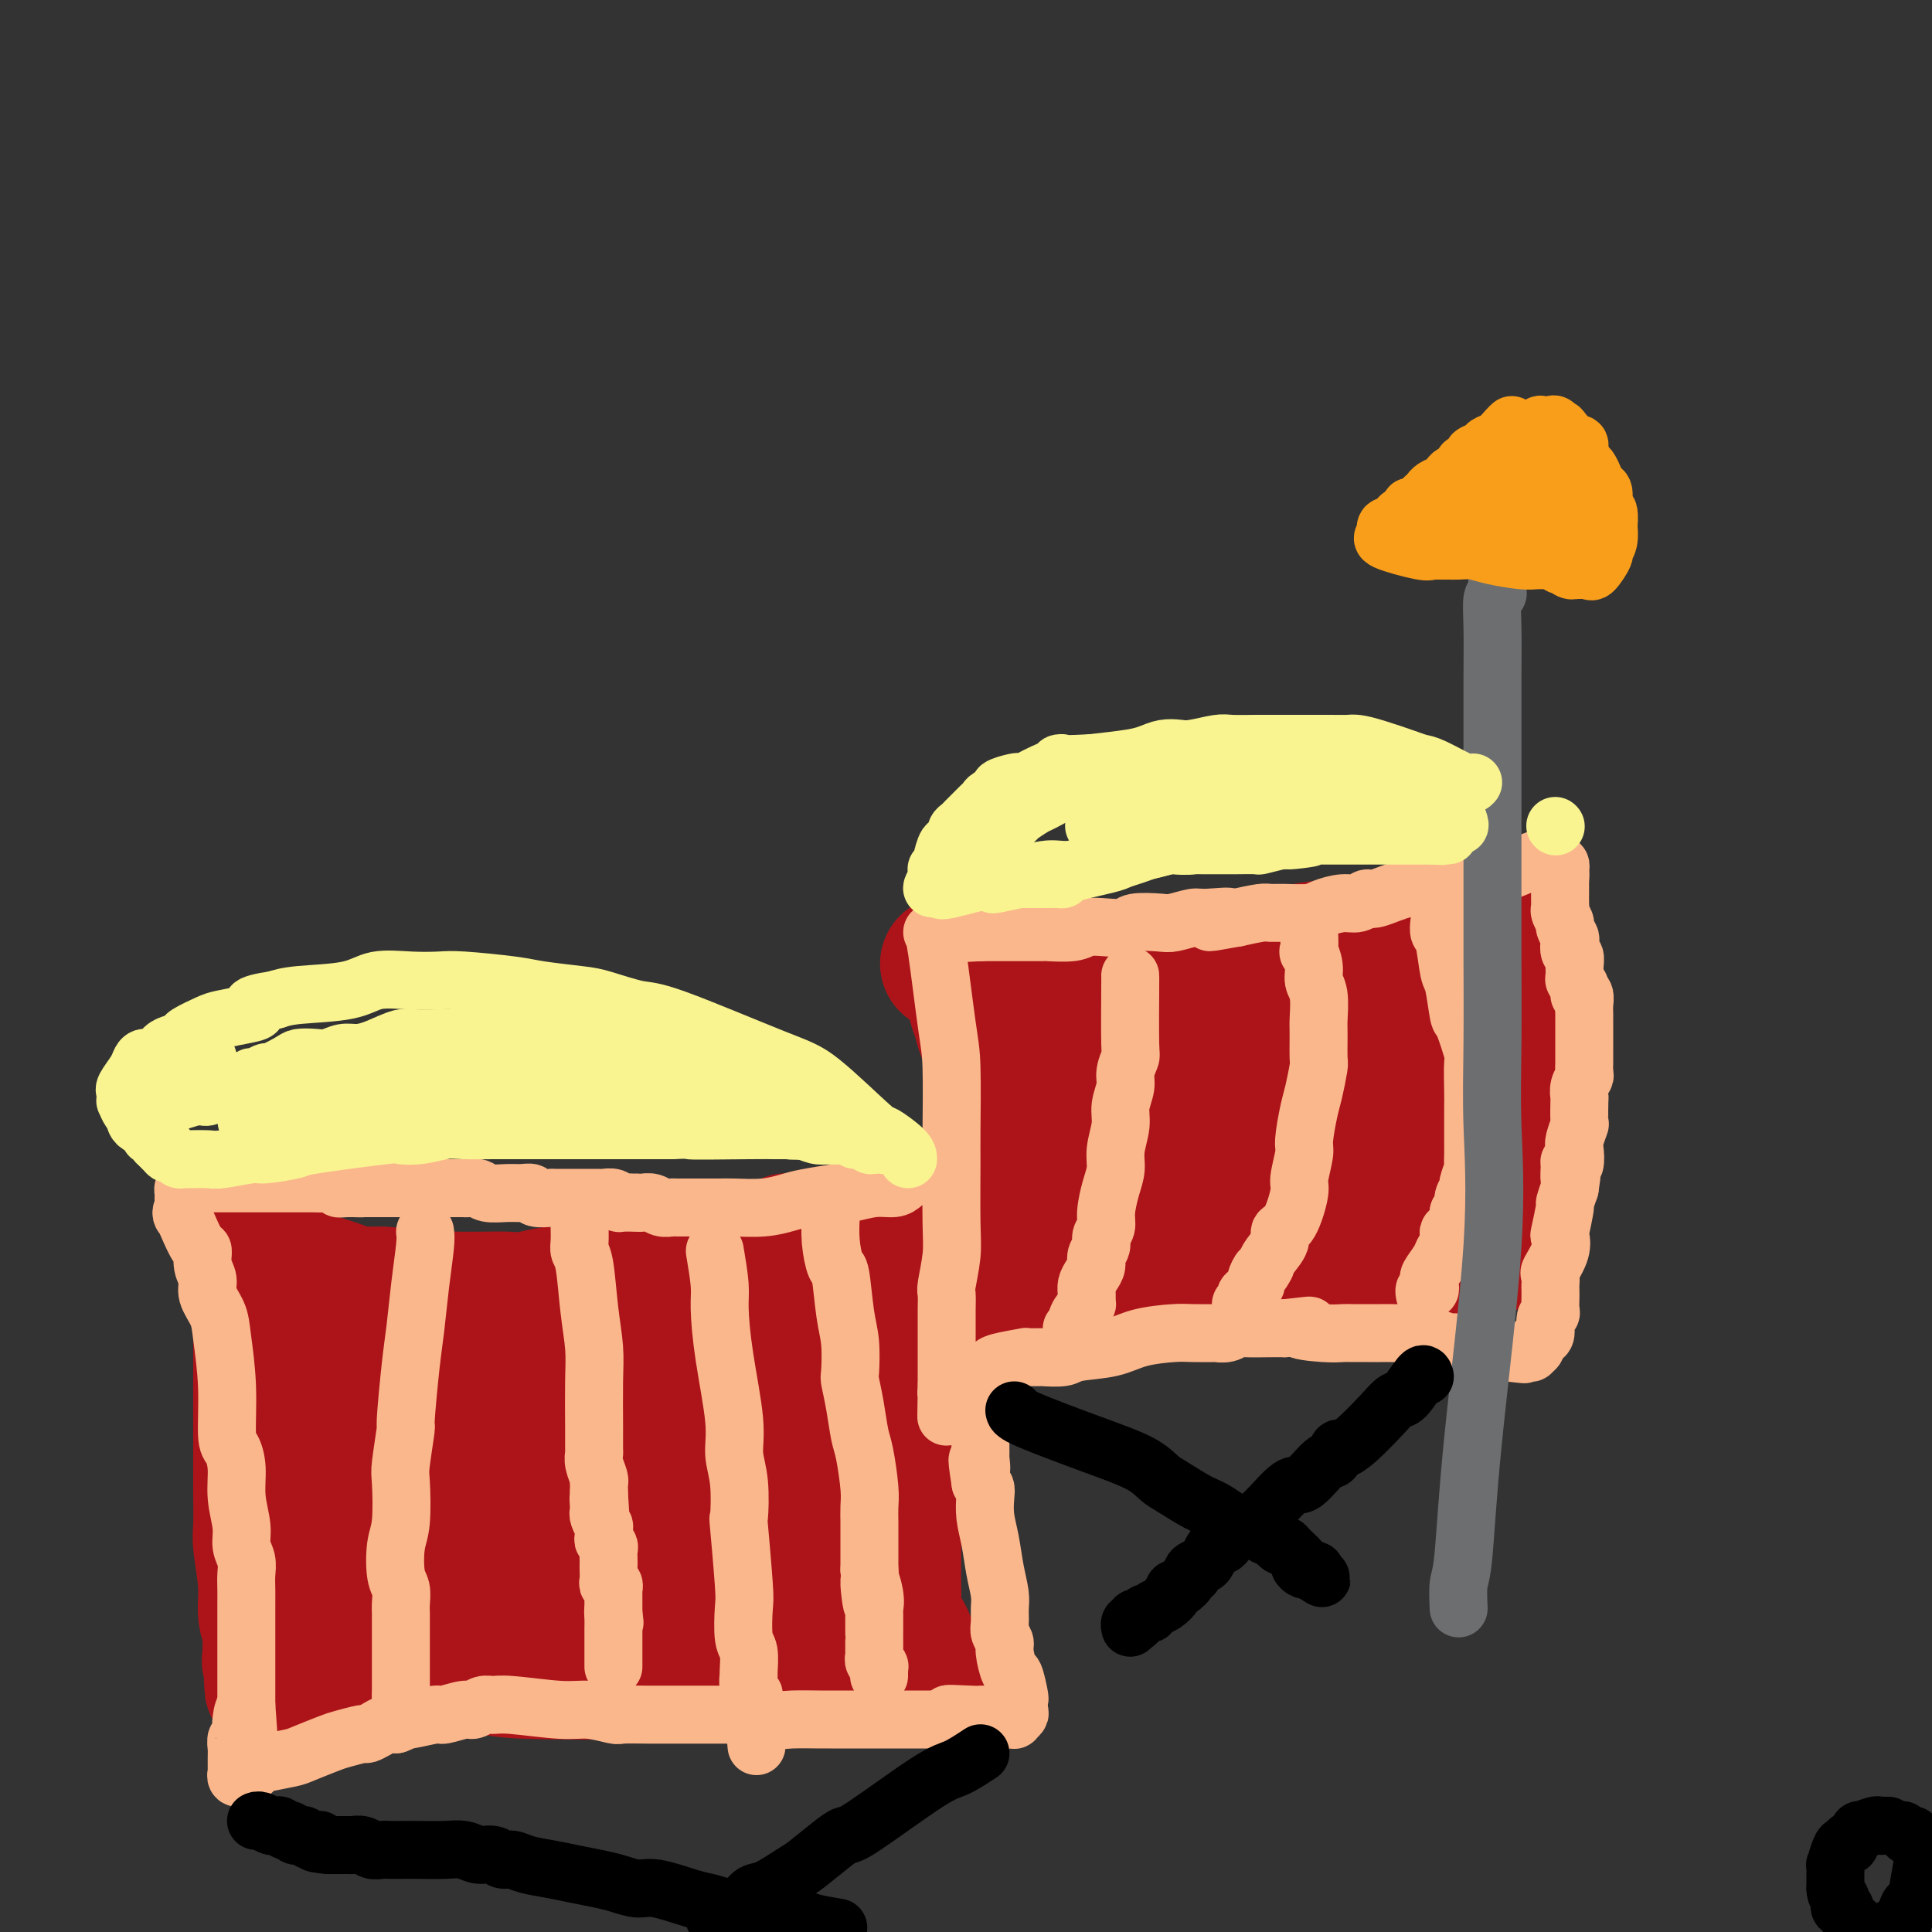 <svg viewBox='0 0 400 400' version='1.1' xmlns='http://www.w3.org/2000/svg' xmlns:xlink='http://www.w3.org/1999/xlink'><rect x="0" y="0" width="400" height="400" fill="#333333" stroke="none"/><g fill='none' stroke='#AD1419' stroke-width='28' stroke-linecap='round' stroke-linejoin='round'><path d='M144,258c-0.066,0.366 -0.132,0.732 -1,1c-0.868,0.268 -2.538,0.438 -4,1c-1.462,0.562 -2.715,1.517 -4,2c-1.285,0.483 -2.603,0.492 -4,1c-1.397,0.508 -2.874,1.513 -4,2c-1.126,0.487 -1.903,0.456 -4,1c-2.097,0.544 -5.515,1.662 -7,2c-1.485,0.338 -1.038,-0.106 -2,0c-0.962,0.106 -3.335,0.760 -5,1c-1.665,0.240 -2.624,0.065 -4,0c-1.376,-0.065 -3.169,-0.021 -5,0c-1.831,0.021 -3.699,0.020 -5,0c-1.301,-0.020 -2.035,-0.060 -4,0c-1.965,0.060 -5.161,0.220 -7,0c-1.839,-0.220 -2.322,-0.818 -4,-1c-1.678,-0.182 -4.550,0.053 -6,0c-1.450,-0.053 -1.477,-0.396 -3,-1c-1.523,-0.604 -4.542,-1.471 -6,-2c-1.458,-0.529 -1.354,-0.719 -2,-1c-0.646,-0.281 -2.042,-0.652 -3,-1c-0.958,-0.348 -1.479,-0.674 -2,-1'/><path d='M58,262c-2.819,-1.320 -1.865,-1.622 -2,-2c-0.135,-0.378 -1.357,-0.834 -2,-1c-0.643,-0.166 -0.707,-0.044 -1,0c-0.293,0.044 -0.815,0.010 -1,0c-0.185,-0.010 -0.032,0.005 0,0c0.032,-0.005 -0.058,-0.028 0,0c0.058,0.028 0.265,0.108 0,0c-0.265,-0.108 -1.000,-0.405 -1,0c0.000,0.405 0.736,1.510 1,2c0.264,0.490 0.056,0.363 0,1c-0.056,0.637 0.041,2.038 0,3c-0.041,0.962 -0.221,1.484 0,2c0.221,0.516 0.844,1.026 1,1c0.156,-0.026 -0.154,-0.589 0,0c0.154,0.589 0.773,2.329 1,4c0.227,1.671 0.061,3.272 0,4c-0.061,0.728 -0.016,0.582 0,2c0.016,1.418 0.005,4.400 0,7c-0.005,2.600 -0.002,4.817 0,8c0.002,3.183 0.005,7.333 0,10c-0.005,2.667 -0.016,3.850 0,6c0.016,2.150 0.061,5.265 0,7c-0.061,1.735 -0.227,2.090 0,4c0.227,1.910 0.845,5.376 1,8c0.155,2.624 -0.155,4.405 0,6c0.155,1.595 0.773,3.005 1,4c0.227,0.995 0.061,1.576 0,2c-0.061,0.424 -0.016,0.691 0,1c0.016,0.309 0.005,0.660 0,1c-0.005,0.340 -0.002,0.670 0,1'/><path d='M56,343c0.621,12.471 0.174,3.149 0,0c-0.174,-3.149 -0.076,-0.125 0,1c0.076,1.125 0.131,0.350 0,0c-0.131,-0.350 -0.448,-0.277 0,0c0.448,0.277 1.662,0.756 2,1c0.338,0.244 -0.200,0.251 2,0c2.200,-0.251 7.139,-0.760 11,-1c3.861,-0.240 6.646,-0.212 12,0c5.354,0.212 13.279,0.607 17,1c3.721,0.393 3.238,0.784 9,1c5.762,0.216 17.770,0.258 28,0c10.230,-0.258 18.681,-0.815 24,-1c5.319,-0.185 7.505,0.003 10,0c2.495,-0.003 5.299,-0.197 8,0c2.701,0.197 5.298,0.785 7,1c1.702,0.215 2.508,0.057 3,0c0.492,-0.057 0.669,-0.014 1,0c0.331,0.014 0.817,-0.000 1,0c0.183,0.000 0.064,0.016 0,0c-0.064,-0.016 -0.074,-0.064 0,0c0.074,0.064 0.231,0.238 0,0c-0.231,-0.238 -0.849,-0.890 -1,-1c-0.151,-0.110 0.166,0.321 0,0c-0.166,-0.321 -0.814,-1.394 -1,-2c-0.186,-0.606 0.090,-0.745 0,-1c-0.090,-0.255 -0.545,-0.628 -1,-1'/><path d='M188,341c-0.111,-0.892 0.110,-0.622 0,-1c-0.110,-0.378 -0.551,-1.403 -1,-2c-0.449,-0.597 -0.905,-0.767 -1,-1c-0.095,-0.233 0.171,-0.530 0,-1c-0.171,-0.470 -0.778,-1.112 -1,-2c-0.222,-0.888 -0.060,-2.023 0,-3c0.060,-0.977 0.016,-1.795 0,-3c-0.016,-1.205 -0.005,-2.797 0,-5c0.005,-2.203 0.006,-5.017 0,-6c-0.006,-0.983 -0.017,-0.133 0,-1c0.017,-0.867 0.061,-3.449 0,-5c-0.061,-1.551 -0.227,-2.070 0,-3c0.227,-0.930 0.848,-2.271 1,-3c0.152,-0.729 -0.166,-0.848 0,-2c0.166,-1.152 0.815,-3.338 1,-5c0.185,-1.662 -0.094,-2.799 0,-5c0.094,-2.201 0.561,-5.464 1,-7c0.439,-1.536 0.850,-1.343 1,-2c0.150,-0.657 0.040,-2.164 0,-3c-0.040,-0.836 -0.011,-1.000 0,-2c0.011,-1.000 0.003,-2.835 0,-4c-0.003,-1.165 -0.001,-1.660 0,-2c0.001,-0.340 0.000,-0.524 0,-1c-0.000,-0.476 -0.000,-1.245 0,-2c0.000,-0.755 0.000,-1.498 0,-2c-0.000,-0.502 -0.000,-0.764 0,-1c0.000,-0.236 0.000,-0.444 0,-1c-0.000,-0.556 -0.000,-1.458 0,-2c0.000,-0.542 0.000,-0.723 0,-1c-0.000,-0.277 -0.000,-0.651 0,-1c0.000,-0.349 0.000,-0.675 0,-1'/><path d='M189,261c0.678,-7.497 0.374,-2.741 0,-1c-0.374,1.741 -0.819,0.466 -1,0c-0.181,-0.466 -0.100,-0.125 0,0c0.100,0.125 0.219,0.033 0,0c-0.219,-0.033 -0.775,-0.006 -1,0c-0.225,0.006 -0.117,-0.008 0,0c0.117,0.008 0.243,0.040 0,0c-0.243,-0.040 -0.856,-0.150 -1,0c-0.144,0.150 0.179,0.562 0,1c-0.179,0.438 -0.862,0.904 -1,1c-0.138,0.096 0.269,-0.177 0,0c-0.269,0.177 -1.213,0.803 -2,1c-0.787,0.197 -1.417,-0.036 -2,0c-0.583,0.036 -1.119,0.339 -2,1c-0.881,0.661 -2.107,1.680 -3,2c-0.893,0.320 -1.454,-0.057 -2,0c-0.546,0.057 -1.076,0.550 -2,1c-0.924,0.450 -2.243,0.856 -3,1c-0.757,0.144 -0.951,0.025 -2,0c-1.049,-0.025 -2.951,0.045 -4,0c-1.049,-0.045 -1.243,-0.204 -2,0c-0.757,0.204 -2.078,0.773 -3,1c-0.922,0.227 -1.447,0.113 -2,0c-0.553,-0.113 -1.136,-0.227 -2,0c-0.864,0.227 -2.010,0.793 -3,1c-0.990,0.207 -1.823,0.056 -2,0c-0.177,-0.056 0.303,-0.015 0,0c-0.303,0.015 -1.389,0.004 -2,0c-0.611,-0.004 -0.746,-0.001 -1,0c-0.254,0.001 -0.627,0.001 -1,0'/><path d='M145,270c-3.717,0.309 -1.008,0.083 0,0c1.008,-0.083 0.315,-0.022 0,0c-0.315,0.022 -0.251,0.005 0,0c0.251,-0.005 0.690,0.002 1,0c0.310,-0.002 0.491,-0.012 1,0c0.509,0.012 1.345,0.048 2,0c0.655,-0.048 1.130,-0.178 3,0c1.870,0.178 5.136,0.663 8,1c2.864,0.337 5.327,0.524 9,1c3.673,0.476 8.557,1.240 11,2c2.443,0.760 2.447,1.516 3,2c0.553,0.484 1.656,0.695 2,1c0.344,0.305 -0.069,0.703 0,1c0.069,0.297 0.622,0.495 1,1c0.378,0.505 0.582,1.319 1,2c0.418,0.681 1.050,1.228 1,2c-0.050,0.772 -0.782,1.768 -1,2c-0.218,0.232 0.078,-0.300 0,0c-0.078,0.300 -0.531,1.431 -1,2c-0.469,0.569 -0.955,0.576 -1,1c-0.045,0.424 0.350,1.264 0,2c-0.350,0.736 -1.445,1.366 -2,2c-0.555,0.634 -0.571,1.272 -1,2c-0.429,0.728 -1.271,1.546 -2,3c-0.729,1.454 -1.346,3.542 -2,5c-0.654,1.458 -1.344,2.284 -2,4c-0.656,1.716 -1.278,4.322 -2,6c-0.722,1.678 -1.544,2.429 -2,3c-0.456,0.571 -0.546,0.961 -1,2c-0.454,1.039 -1.273,2.725 -2,4c-0.727,1.275 -1.364,2.137 -2,3'/><path d='M167,324c-3.111,6.831 -0.890,2.408 0,1c0.890,-1.408 0.449,0.197 0,1c-0.449,0.803 -0.908,0.803 -1,1c-0.092,0.197 0.181,0.590 0,1c-0.181,0.410 -0.818,0.838 -1,1c-0.182,0.162 0.091,0.058 0,0c-0.091,-0.058 -0.547,-0.070 -1,0c-0.453,0.070 -0.904,0.224 -1,0c-0.096,-0.224 0.163,-0.824 0,-2c-0.163,-1.176 -0.748,-2.927 -1,-5c-0.252,-2.073 -0.171,-4.469 0,-8c0.171,-3.531 0.432,-8.196 1,-13c0.568,-4.804 1.445,-9.746 2,-15c0.555,-5.254 0.790,-10.819 1,-14c0.210,-3.181 0.396,-3.977 0,-6c-0.396,-2.023 -1.374,-5.274 -2,-7c-0.626,-1.726 -0.900,-1.928 -1,-2c-0.100,-0.072 -0.027,-0.016 0,0c0.027,0.016 0.007,-0.010 0,0c-0.007,0.010 -0.002,0.056 0,0c0.002,-0.056 0.001,-0.215 0,0c-0.001,0.215 -0.000,0.803 0,1c0.000,0.197 0.000,0.004 0,1c-0.000,0.996 -0.000,3.183 0,4c0.000,0.817 0.000,0.265 0,1c-0.000,0.735 -0.001,2.756 0,4c0.001,1.244 0.003,1.709 0,2c-0.003,0.291 -0.011,0.408 0,2c0.011,1.592 0.041,4.659 0,7c-0.041,2.341 -0.155,3.954 -1,7c-0.845,3.046 -2.423,7.523 -4,12'/><path d='M158,298c-0.841,7.344 0.058,6.205 0,7c-0.058,0.795 -1.071,3.525 -2,6c-0.929,2.475 -1.772,4.694 -2,6c-0.228,1.306 0.161,1.697 0,2c-0.161,0.303 -0.870,0.516 -1,1c-0.130,0.484 0.320,1.239 0,2c-0.320,0.761 -1.410,1.527 -2,2c-0.590,0.473 -0.679,0.652 -1,1c-0.321,0.348 -0.872,0.864 -1,1c-0.128,0.136 0.169,-0.106 0,0c-0.169,0.106 -0.802,0.562 -1,1c-0.198,0.438 0.039,0.858 0,1c-0.039,0.142 -0.355,0.007 -1,0c-0.645,-0.007 -1.619,0.114 -2,0c-0.381,-0.114 -0.168,-0.463 0,-1c0.168,-0.537 0.293,-1.263 0,-2c-0.293,-0.737 -1.003,-1.484 -1,-3c0.003,-1.516 0.719,-3.802 1,-5c0.281,-1.198 0.128,-1.308 0,-2c-0.128,-0.692 -0.231,-1.967 0,-3c0.231,-1.033 0.795,-1.825 1,-3c0.205,-1.175 0.051,-2.731 0,-4c-0.051,-1.269 0.000,-2.249 0,-3c-0.000,-0.751 -0.052,-1.273 0,-2c0.052,-0.727 0.206,-1.659 0,-2c-0.206,-0.341 -0.772,-0.092 -1,0c-0.228,0.092 -0.116,0.027 0,0c0.116,-0.027 0.237,-0.018 0,0c-0.237,0.018 -0.833,0.043 -1,0c-0.167,-0.043 0.095,-0.155 0,0c-0.095,0.155 -0.548,0.578 -1,1'/><path d='M143,299c-0.464,0.180 -0.124,0.131 0,1c0.124,0.869 0.033,2.656 0,3c-0.033,0.344 -0.008,-0.754 0,0c0.008,0.754 -0.000,3.359 0,5c0.000,1.641 0.010,2.316 0,4c-0.010,1.684 -0.040,4.377 0,6c0.040,1.623 0.150,2.175 0,3c-0.150,0.825 -0.561,1.922 -1,3c-0.439,1.078 -0.907,2.135 -1,3c-0.093,0.865 0.187,1.537 0,2c-0.187,0.463 -0.841,0.717 -1,1c-0.159,0.283 0.178,0.596 0,1c-0.178,0.404 -0.871,0.897 -1,1c-0.129,0.103 0.307,-0.186 0,0c-0.307,0.186 -1.357,0.847 -2,0c-0.643,-0.847 -0.879,-3.202 -1,-5c-0.121,-1.798 -0.127,-3.040 0,-5c0.127,-1.960 0.387,-4.638 1,-7c0.613,-2.362 1.579,-4.408 2,-6c0.421,-1.592 0.296,-2.731 1,-6c0.704,-3.269 2.237,-8.669 3,-12c0.763,-3.331 0.755,-4.594 1,-6c0.245,-1.406 0.742,-2.955 1,-4c0.258,-1.045 0.277,-1.586 0,-2c-0.277,-0.414 -0.848,-0.699 -1,-1c-0.152,-0.301 0.117,-0.616 0,-1c-0.117,-0.384 -0.619,-0.835 -1,-1c-0.381,-0.165 -0.641,-0.044 -1,0c-0.359,0.044 -0.817,0.013 -1,0c-0.183,-0.013 -0.092,-0.006 0,0'/><path d='M141,276c-0.859,-0.708 -1.008,0.021 -1,1c0.008,0.979 0.172,2.208 0,3c-0.172,0.792 -0.680,1.147 -1,2c-0.320,0.853 -0.453,2.204 -1,5c-0.547,2.796 -1.508,7.037 -2,10c-0.492,2.963 -0.514,4.647 -1,6c-0.486,1.353 -1.435,2.375 -2,4c-0.565,1.625 -0.746,3.855 -1,5c-0.254,1.145 -0.579,1.207 -1,2c-0.421,0.793 -0.936,2.317 -1,3c-0.064,0.683 0.323,0.527 0,1c-0.323,0.473 -1.356,1.577 -2,2c-0.644,0.423 -0.898,0.167 -1,0c-0.102,-0.167 -0.051,-0.245 0,0c0.051,0.245 0.101,0.812 0,1c-0.101,0.188 -0.353,-0.003 -1,0c-0.647,0.003 -1.690,0.201 -2,0c-0.310,-0.201 0.113,-0.802 0,-1c-0.113,-0.198 -0.762,0.007 -1,0c-0.238,-0.007 -0.064,-0.227 0,-1c0.064,-0.773 0.017,-2.098 0,-3c-0.017,-0.902 -0.005,-1.382 0,-2c0.005,-0.618 0.001,-1.373 0,-2c-0.001,-0.627 -0.000,-1.126 0,-2c0.000,-0.874 0.000,-2.121 0,-3c-0.000,-0.879 -0.000,-1.388 0,-2c0.000,-0.612 0.000,-1.327 0,-2c-0.000,-0.673 -0.000,-1.304 0,-2c0.000,-0.696 0.000,-1.457 0,-2c-0.000,-0.543 -0.000,-0.870 0,-1c0.000,-0.130 0.000,-0.065 0,0'/><path d='M123,298c-0.390,-3.496 -0.865,-0.737 -1,0c-0.135,0.737 0.069,-0.548 0,-1c-0.069,-0.452 -0.413,-0.070 -1,0c-0.587,0.070 -1.418,-0.172 -2,0c-0.582,0.172 -0.916,0.756 -1,1c-0.084,0.244 0.082,0.147 0,0c-0.082,-0.147 -0.413,-0.345 -1,0c-0.587,0.345 -1.429,1.232 -2,2c-0.571,0.768 -0.871,1.417 -1,2c-0.129,0.583 -0.086,1.100 0,2c0.086,0.900 0.217,2.182 0,3c-0.217,0.818 -0.780,1.171 -1,2c-0.220,0.829 -0.097,2.135 0,3c0.097,0.865 0.167,1.290 0,2c-0.167,0.710 -0.569,1.707 -1,2c-0.431,0.293 -0.889,-0.117 -1,0c-0.111,0.117 0.125,0.759 0,1c-0.125,0.241 -0.612,0.079 -1,0c-0.388,-0.079 -0.678,-0.075 -1,0c-0.322,0.075 -0.678,0.222 -1,0c-0.322,-0.222 -0.611,-0.814 -1,-1c-0.389,-0.186 -0.878,0.032 -1,0c-0.122,-0.032 0.123,-0.316 0,-1c-0.123,-0.684 -0.613,-1.768 -1,-2c-0.387,-0.232 -0.671,0.387 0,-1c0.671,-1.387 2.299,-4.781 3,-7c0.701,-2.219 0.477,-3.265 1,-5c0.523,-1.735 1.795,-4.159 3,-7c1.205,-2.841 2.344,-6.097 3,-8c0.656,-1.903 0.828,-2.451 1,-3'/><path d='M116,282c2.000,-5.624 2.000,-2.683 2,-2c-0.000,0.683 -0.000,-0.893 0,-2c0.000,-1.107 0.001,-1.745 0,-2c-0.001,-0.255 -0.003,-0.126 0,0c0.003,0.126 0.012,0.248 0,0c-0.012,-0.248 -0.044,-0.866 0,-1c0.044,-0.134 0.166,0.215 0,0c-0.166,-0.215 -0.618,-0.994 -1,-1c-0.382,-0.006 -0.694,0.763 -1,1c-0.306,0.237 -0.608,-0.057 -1,0c-0.392,0.057 -0.876,0.464 -1,1c-0.124,0.536 0.110,1.200 0,2c-0.110,0.800 -0.565,1.736 -1,3c-0.435,1.264 -0.848,2.857 -1,4c-0.152,1.143 -0.041,1.838 0,3c0.041,1.162 0.011,2.792 0,4c-0.011,1.208 -0.003,1.994 0,3c0.003,1.006 0.001,2.233 0,3c-0.001,0.767 0.001,1.073 0,2c-0.001,0.927 -0.003,2.473 0,3c0.003,0.527 0.012,0.035 0,0c-0.012,-0.035 -0.046,0.387 0,1c0.046,0.613 0.171,1.419 0,2c-0.171,0.581 -0.638,0.939 -1,1c-0.362,0.061 -0.621,-0.176 -1,0c-0.379,0.176 -0.880,0.764 -1,1c-0.120,0.236 0.139,0.118 0,0c-0.139,-0.118 -0.676,-0.238 -1,0c-0.324,0.238 -0.433,0.833 -1,1c-0.567,0.167 -1.590,-0.095 -2,0c-0.410,0.095 -0.205,0.548 0,1'/><path d='M105,310c-1.266,0.635 -0.930,0.223 -1,0c-0.070,-0.223 -0.544,-0.256 -1,0c-0.456,0.256 -0.893,0.800 -1,1c-0.107,0.200 0.115,0.057 0,0c-0.115,-0.057 -0.567,-0.029 -1,0c-0.433,0.029 -0.847,0.060 -1,0c-0.153,-0.060 -0.045,-0.212 0,0c0.045,0.212 0.026,0.787 0,1c-0.026,0.213 -0.059,0.063 0,0c0.059,-0.063 0.209,-0.039 0,0c-0.209,0.039 -0.776,0.094 -1,0c-0.224,-0.094 -0.105,-0.338 0,0c0.105,0.338 0.196,1.257 1,2c0.804,0.743 2.321,1.309 5,2c2.679,0.691 6.522,1.506 9,2c2.478,0.494 3.593,0.668 4,1c0.407,0.332 0.106,0.821 0,1c-0.106,0.179 -0.017,0.048 0,0c0.017,-0.048 -0.037,-0.013 0,0c0.037,0.013 0.164,0.003 0,0c-0.164,-0.003 -0.621,-0.001 -1,0c-0.379,0.001 -0.682,0.000 -1,0c-0.318,-0.000 -0.653,-0.000 -1,0c-0.347,0.000 -0.706,0.000 -1,0c-0.294,-0.000 -0.522,-0.000 -1,0c-0.478,0.000 -1.206,0.000 -2,0c-0.794,-0.000 -1.656,-0.000 -2,0c-0.344,0.000 -0.172,0.000 0,0'/><path d='M109,320c-1.493,0.155 -0.726,0.041 -1,0c-0.274,-0.041 -1.590,-0.011 -2,0c-0.410,0.011 0.087,0.003 0,0c-0.087,-0.003 -0.758,-0.001 -1,0c-0.242,0.001 -0.053,0.000 0,0c0.053,-0.000 -0.028,-0.000 0,0c0.028,0.000 0.166,0.000 0,0c-0.166,-0.000 -0.637,-0.000 -1,0c-0.363,0.000 -0.618,0.000 -1,0c-0.382,-0.000 -0.891,-0.000 -1,0c-0.109,0.000 0.181,0.000 0,0c-0.181,-0.000 -0.832,-0.000 -1,0c-0.168,0.000 0.147,0.000 0,0c-0.147,-0.000 -0.756,-0.000 -1,0c-0.244,0.000 -0.122,0.000 0,0'/><path d='M100,320c0.465,-0.000 0.930,-0.000 0,0c-0.930,0.000 -3.256,0.000 -4,0c-0.744,-0.000 0.095,-0.000 0,0c-0.095,0.000 -1.124,0.000 -2,0c-0.876,-0.000 -1.598,-0.000 -2,0c-0.402,0.000 -0.485,0.001 -1,0c-0.515,-0.001 -1.463,-0.004 -2,0c-0.537,0.004 -0.665,0.016 -1,0c-0.335,-0.016 -0.877,-0.061 -1,0c-0.123,0.061 0.175,0.227 0,0c-0.175,-0.227 -0.822,-0.848 -1,-1c-0.178,-0.152 0.112,0.167 0,0c-0.112,-0.167 -0.628,-0.818 -1,-1c-0.372,-0.182 -0.600,0.104 -1,0c-0.400,-0.104 -0.972,-0.598 -1,-1c-0.028,-0.402 0.487,-0.711 0,-1c-0.487,-0.289 -1.976,-0.556 -3,-1c-1.024,-0.444 -1.584,-1.064 -2,-2c-0.416,-0.936 -0.689,-2.189 -1,-3c-0.311,-0.811 -0.661,-1.180 -1,-2c-0.339,-0.820 -0.668,-2.091 -1,-3c-0.332,-0.909 -0.666,-1.454 -1,-2'/><path d='M74,303c-0.619,-1.608 -0.166,-0.627 0,-1c0.166,-0.373 0.044,-2.099 0,-3c-0.044,-0.901 -0.011,-0.977 0,-1c0.011,-0.023 -0.001,0.007 0,0c0.001,-0.007 0.015,-0.051 0,0c-0.015,0.051 -0.057,0.196 0,0c0.057,-0.196 0.215,-0.734 0,-1c-0.215,-0.266 -0.803,-0.260 -1,0c-0.197,0.260 -0.004,0.775 0,1c0.004,0.225 -0.180,0.159 0,0c0.180,-0.159 0.723,-0.410 1,0c0.277,0.410 0.287,1.483 0,2c-0.287,0.517 -0.869,0.479 0,1c0.869,0.521 3.191,1.601 4,2c0.809,0.399 0.104,0.118 0,0c-0.104,-0.118 0.392,-0.073 1,0c0.608,0.073 1.329,0.174 2,0c0.671,-0.174 1.293,-0.624 2,-1c0.707,-0.376 1.499,-0.678 2,-1c0.501,-0.322 0.711,-0.662 1,-1c0.289,-0.338 0.655,-0.672 1,-1c0.345,-0.328 0.668,-0.650 1,-1c0.332,-0.350 0.674,-0.727 1,-1c0.326,-0.273 0.635,-0.441 1,-1c0.365,-0.559 0.784,-1.508 1,-2c0.216,-0.492 0.227,-0.528 0,-1c-0.227,-0.472 -0.694,-1.381 -1,-2c-0.306,-0.619 -0.453,-0.950 -1,-1c-0.547,-0.050 -1.493,0.179 -2,0c-0.507,-0.179 -0.573,-0.765 -1,-1c-0.427,-0.235 -1.213,-0.117 -2,0'/><path d='M84,289c-1.290,-0.314 -1.516,-0.098 -2,0c-0.484,0.098 -1.225,0.079 -2,0c-0.775,-0.079 -1.585,-0.217 -2,0c-0.415,0.217 -0.436,0.789 -1,1c-0.564,0.211 -1.672,0.059 -2,0c-0.328,-0.059 0.123,-0.027 0,0c-0.123,0.027 -0.820,0.048 -1,0c-0.180,-0.048 0.158,-0.164 0,0c-0.158,0.164 -0.813,0.609 -1,1c-0.187,0.391 0.093,0.727 0,1c-0.093,0.273 -0.561,0.481 -1,2c-0.439,1.519 -0.850,4.348 -1,7c-0.150,2.652 -0.040,5.127 0,6c0.040,0.873 0.011,0.142 0,1c-0.011,0.858 -0.003,3.304 0,4c0.003,0.696 0.001,-0.357 0,0c-0.001,0.357 -0.000,2.124 0,3c0.000,0.876 0.000,0.862 0,1c-0.000,0.138 -0.000,0.428 0,1c0.000,0.572 0.000,1.425 0,2c-0.000,0.575 -0.000,0.872 0,1c0.000,0.128 0.000,0.086 0,0c-0.000,-0.086 -0.000,-0.215 0,0c0.000,0.215 0.000,0.776 0,1c-0.000,0.224 -0.000,0.112 0,0'/><path d='M315,189c0.094,-0.259 0.189,-0.518 -2,0c-2.189,0.518 -6.661,1.812 -12,3c-5.339,1.188 -11.543,2.269 -17,3c-5.457,0.731 -10.166,1.112 -15,2c-4.834,0.888 -9.791,2.283 -13,3c-3.209,0.717 -4.669,0.756 -6,1c-1.331,0.244 -2.533,0.693 -5,1c-2.467,0.307 -6.200,0.471 -10,1c-3.800,0.529 -7.666,1.422 -10,2c-2.334,0.578 -3.136,0.841 -4,1c-0.864,0.159 -1.788,0.214 -3,0c-1.212,-0.214 -2.710,-0.697 -4,-1c-1.290,-0.303 -2.373,-0.425 -4,-1c-1.627,-0.575 -3.799,-1.603 -5,-2c-1.201,-0.397 -1.432,-0.163 -2,0c-0.568,0.163 -1.472,0.254 -2,0c-0.528,-0.254 -0.681,-0.853 -1,-1c-0.319,-0.147 -0.804,0.157 -1,0c-0.196,-0.157 -0.104,-0.774 0,-1c0.104,-0.226 0.220,-0.061 0,0c-0.220,0.061 -0.777,0.017 -1,0c-0.223,-0.017 -0.111,-0.009 0,0'/><path d='M198,200c-3.541,-0.930 -0.893,-0.256 0,0c0.893,0.256 0.032,0.093 0,0c-0.032,-0.093 0.765,-0.117 1,0c0.235,0.117 -0.091,0.376 0,1c0.091,0.624 0.601,1.613 1,2c0.399,0.387 0.688,0.170 1,1c0.312,0.830 0.648,2.705 1,4c0.352,1.295 0.720,2.008 1,3c0.280,0.992 0.470,2.261 1,3c0.530,0.739 1.398,0.948 2,2c0.602,1.052 0.936,2.946 1,4c0.064,1.054 -0.143,1.266 0,2c0.143,0.734 0.637,1.988 1,4c0.363,2.012 0.595,4.781 1,7c0.405,2.219 0.981,3.889 1,5c0.019,1.111 -0.521,1.663 -1,3c-0.479,1.337 -0.898,3.458 -1,5c-0.102,1.542 0.113,2.503 0,4c-0.113,1.497 -0.552,3.530 -1,5c-0.448,1.470 -0.904,2.379 -1,3c-0.096,0.621 0.167,0.955 0,1c-0.167,0.045 -0.763,-0.198 -1,0c-0.237,0.198 -0.116,0.837 0,1c0.116,0.163 0.228,-0.150 0,0c-0.228,0.150 -0.795,0.762 -1,1c-0.205,0.238 -0.050,0.103 0,0c0.050,-0.103 -0.007,-0.172 0,0c0.007,0.172 0.079,0.585 0,1c-0.079,0.415 -0.308,0.833 0,1c0.308,0.167 1.154,0.084 2,0'/><path d='M206,263c-0.806,3.895 -0.821,1.131 1,0c1.821,-1.131 5.480,-0.629 8,-1c2.520,-0.371 3.903,-1.616 6,-2c2.097,-0.384 4.908,0.092 7,0c2.092,-0.092 3.464,-0.753 6,-1c2.536,-0.247 6.236,-0.081 8,0c1.764,0.081 1.594,0.078 2,0c0.406,-0.078 1.390,-0.232 2,0c0.610,0.232 0.848,0.851 1,1c0.152,0.149 0.219,-0.171 1,0c0.781,0.171 2.275,0.834 3,1c0.725,0.166 0.681,-0.166 1,0c0.319,0.166 1.002,0.829 2,1c0.998,0.171 2.311,-0.150 3,0c0.689,0.150 0.755,0.772 1,1c0.245,0.228 0.670,0.062 1,0c0.330,-0.062 0.564,-0.020 1,0c0.436,0.020 1.076,0.019 2,0c0.924,-0.019 2.134,-0.057 3,0c0.866,0.057 1.387,0.208 2,0c0.613,-0.208 1.318,-0.774 2,-1c0.682,-0.226 1.343,-0.114 2,0c0.657,0.114 1.311,0.228 3,0c1.689,-0.228 4.412,-0.797 6,-1c1.588,-0.203 2.042,-0.039 3,0c0.958,0.039 2.421,-0.046 4,0c1.579,0.046 3.274,0.222 4,0c0.726,-0.222 0.483,-0.843 1,-1c0.517,-0.157 1.793,0.150 3,0c1.207,-0.150 2.345,-0.757 3,-1c0.655,-0.243 0.828,-0.121 1,0'/><path d='M299,259c6.393,-0.558 2.875,0.047 2,0c-0.875,-0.047 0.894,-0.745 2,-1c1.106,-0.255 1.549,-0.068 2,0c0.451,0.068 0.909,0.018 1,0c0.091,-0.018 -0.186,-0.005 0,0c0.186,0.005 0.833,0.001 1,0c0.167,-0.001 -0.148,-0.000 0,0c0.148,0.000 0.759,0.000 1,0c0.241,-0.000 0.113,-0.001 0,0c-0.113,0.001 -0.212,0.004 0,0c0.212,-0.004 0.736,-0.014 1,0c0.264,0.014 0.268,0.052 0,0c-0.268,-0.052 -0.808,-0.192 0,-1c0.808,-0.808 2.962,-2.283 4,-6c1.038,-3.717 0.958,-9.678 1,-13c0.042,-3.322 0.206,-4.007 0,-5c-0.206,-0.993 -0.784,-2.293 -1,-4c-0.216,-1.707 -0.072,-3.820 0,-5c0.072,-1.180 0.072,-1.429 0,-2c-0.072,-0.571 -0.216,-1.466 0,-2c0.216,-0.534 0.794,-0.708 1,-1c0.206,-0.292 0.041,-0.703 0,-1c-0.041,-0.297 0.040,-0.480 0,-1c-0.040,-0.520 -0.203,-1.378 0,-2c0.203,-0.622 0.772,-1.007 1,-1c0.228,0.007 0.113,0.405 0,0c-0.113,-0.405 -0.226,-1.614 0,-2c0.226,-0.386 0.792,0.050 1,0c0.208,-0.050 0.060,-0.586 0,-1c-0.060,-0.414 -0.030,-0.707 0,-1'/><path d='M316,210c0.464,-6.520 0.124,-2.320 0,-1c-0.124,1.320 -0.033,-0.238 0,-1c0.033,-0.762 0.007,-0.726 0,-1c-0.007,-0.274 0.004,-0.857 0,-1c-0.004,-0.143 -0.024,0.154 0,0c0.024,-0.154 0.094,-0.760 0,-1c-0.094,-0.240 -0.350,-0.113 -1,0c-0.650,0.113 -1.694,0.213 -2,1c-0.306,0.787 0.126,2.262 0,4c-0.126,1.738 -0.808,3.739 -1,5c-0.192,1.261 0.108,1.784 0,3c-0.108,1.216 -0.624,3.127 -1,4c-0.376,0.873 -0.611,0.710 -1,1c-0.389,0.290 -0.931,1.034 -1,2c-0.069,0.966 0.335,2.154 0,3c-0.335,0.846 -1.411,1.350 -2,2c-0.589,0.650 -0.693,1.446 -1,2c-0.307,0.554 -0.817,0.866 -1,1c-0.183,0.134 -0.038,0.088 0,0c0.038,-0.088 -0.032,-0.220 0,0c0.032,0.220 0.165,0.791 0,1c-0.165,0.209 -0.627,0.057 -1,0c-0.373,-0.057 -0.658,-0.018 -1,0c-0.342,0.018 -0.741,0.015 -1,0c-0.259,-0.015 -0.377,-0.043 -1,-1c-0.623,-0.957 -1.749,-2.845 -2,-5c-0.251,-2.155 0.375,-4.578 1,-7'/><path d='M300,221c-0.311,-2.344 -0.087,-1.704 0,-2c0.087,-0.296 0.038,-1.528 0,-2c-0.038,-0.472 -0.066,-0.183 0,0c0.066,0.183 0.225,0.259 0,0c-0.225,-0.259 -0.834,-0.852 -1,-1c-0.166,-0.148 0.110,0.151 0,0c-0.110,-0.151 -0.607,-0.750 -1,-1c-0.393,-0.250 -0.682,-0.150 -1,0c-0.318,0.150 -0.663,0.350 -1,1c-0.337,0.650 -0.664,1.750 -1,4c-0.336,2.250 -0.682,5.651 -1,8c-0.318,2.349 -0.609,3.647 -1,5c-0.391,1.353 -0.883,2.761 -1,4c-0.117,1.239 0.141,2.307 0,4c-0.141,1.693 -0.682,4.009 -1,5c-0.318,0.991 -0.414,0.657 -1,1c-0.586,0.343 -1.663,1.361 -2,2c-0.337,0.639 0.064,0.897 0,1c-0.064,0.103 -0.594,0.050 -1,0c-0.406,-0.050 -0.687,-0.099 -1,0c-0.313,0.099 -0.658,0.345 -1,0c-0.342,-0.345 -0.680,-1.280 -1,-3c-0.320,-1.720 -0.622,-4.226 -1,-6c-0.378,-1.774 -0.833,-2.817 -1,-4c-0.167,-1.183 -0.045,-2.508 0,-3c0.045,-0.492 0.012,-0.153 0,-1c-0.012,-0.847 -0.003,-2.882 0,-4c0.003,-1.118 0.001,-1.319 0,-2c-0.001,-0.681 -0.000,-1.840 0,-3'/><path d='M282,224c-0.422,-4.609 0.023,-3.133 0,-3c-0.023,0.133 -0.512,-1.077 -1,-2c-0.488,-0.923 -0.973,-1.559 -1,-2c-0.027,-0.441 0.406,-0.687 0,-1c-0.406,-0.313 -1.650,-0.692 -2,-1c-0.350,-0.308 0.193,-0.545 0,0c-0.193,0.545 -1.122,1.873 -2,3c-0.878,1.127 -1.703,2.053 -2,3c-0.297,0.947 -0.065,1.915 0,2c0.065,0.085 -0.038,-0.712 0,0c0.038,0.712 0.218,2.932 0,4c-0.218,1.068 -0.833,0.983 -1,1c-0.167,0.017 0.114,0.137 0,1c-0.114,0.863 -0.622,2.469 -1,4c-0.378,1.531 -0.625,2.989 -1,4c-0.375,1.011 -0.878,1.577 -1,2c-0.122,0.423 0.137,0.703 0,1c-0.137,0.297 -0.671,0.611 -1,1c-0.329,0.389 -0.454,0.853 -1,1c-0.546,0.147 -1.512,-0.024 -2,0c-0.488,0.024 -0.498,0.244 -1,0c-0.502,-0.244 -1.497,-0.952 -2,-1c-0.503,-0.048 -0.513,0.566 -1,0c-0.487,-0.566 -1.451,-2.310 -2,-3c-0.549,-0.690 -0.683,-0.324 -1,-1c-0.317,-0.676 -0.817,-2.394 -1,-3c-0.183,-0.606 -0.049,-0.101 0,-1c0.049,-0.899 0.013,-3.204 0,-5c-0.013,-1.796 -0.004,-3.085 0,-4c0.004,-0.915 0.002,-1.458 0,-2'/><path d='M258,222c0.063,-2.262 0.220,-1.916 0,-2c-0.220,-0.084 -0.818,-0.597 -1,-1c-0.182,-0.403 0.053,-0.697 0,-1c-0.053,-0.303 -0.394,-0.616 -1,-1c-0.606,-0.384 -1.476,-0.841 -2,-1c-0.524,-0.159 -0.704,-0.021 -1,0c-0.296,0.021 -0.710,-0.076 -1,0c-0.290,0.076 -0.455,0.323 -1,1c-0.545,0.677 -1.469,1.784 -2,2c-0.531,0.216 -0.668,-0.458 -1,0c-0.332,0.458 -0.857,2.049 -1,3c-0.143,0.951 0.097,1.261 0,2c-0.097,0.739 -0.531,1.906 -1,3c-0.469,1.094 -0.973,2.115 -1,3c-0.027,0.885 0.422,1.634 0,3c-0.422,1.366 -1.714,3.348 -2,4c-0.286,0.652 0.433,-0.025 0,0c-0.433,0.025 -2.018,0.753 -3,1c-0.982,0.247 -1.363,0.014 -2,0c-0.637,-0.014 -1.532,0.190 -2,0c-0.468,-0.190 -0.511,-0.776 -1,-1c-0.489,-0.224 -1.424,-0.088 -2,0c-0.576,0.088 -0.794,0.126 -1,0c-0.206,-0.126 -0.399,-0.418 -1,-1c-0.601,-0.582 -1.610,-1.455 -2,-2c-0.390,-0.545 -0.160,-0.762 0,-1c0.160,-0.238 0.249,-0.497 0,-1c-0.249,-0.503 -0.836,-1.251 -1,-2c-0.164,-0.749 0.096,-1.500 0,-2c-0.096,-0.500 -0.548,-0.750 -1,-1'/><path d='M227,227c-0.250,-1.244 0.126,-0.855 0,-1c-0.126,-0.145 -0.752,-0.823 -1,-1c-0.248,-0.177 -0.118,0.149 0,0c0.118,-0.149 0.224,-0.771 0,-1c-0.224,-0.229 -0.778,-0.065 -1,0c-0.222,0.065 -0.111,0.033 0,0'/></g>
<g fill='none' stroke='#FBB78C' stroke-width='12' stroke-linecap='round' stroke-linejoin='round'><path d='M193,193c0.227,0.168 0.453,0.337 1,4c0.547,3.663 1.414,10.821 2,15c0.586,4.179 0.890,5.378 1,9c0.110,3.622 0.026,9.668 0,13c-0.026,3.332 0.007,3.952 0,7c-0.007,3.048 -0.054,8.525 0,12c0.054,3.475 0.211,4.947 0,7c-0.211,2.053 -0.789,4.686 -1,6c-0.211,1.314 -0.057,1.310 0,2c0.057,0.690 0.015,2.075 0,3c-0.015,0.925 -0.004,1.390 0,2c0.004,0.610 0.001,1.367 0,2c-0.001,0.633 -0.000,1.144 0,2c0.000,0.856 0.000,2.057 0,3c-0.000,0.943 -0.000,1.628 0,2c0.000,0.372 0.000,0.429 0,1c-0.000,0.571 -0.000,1.655 0,2c0.000,0.345 0.000,-0.048 0,0c-0.000,0.048 -0.000,0.539 0,1c0.000,0.461 0.000,0.893 0,1c-0.000,0.107 -0.000,-0.112 0,0c0.000,0.112 0.000,0.556 0,1'/><path d='M196,288c-0.158,10.370 -0.053,2.793 0,0c0.053,-2.793 0.055,-0.804 0,0c-0.055,0.804 -0.165,0.422 0,0c0.165,-0.422 0.607,-0.882 1,-1c0.393,-0.118 0.736,0.108 1,0c0.264,-0.108 0.447,-0.550 1,-1c0.553,-0.450 1.476,-0.908 2,-1c0.524,-0.092 0.651,0.183 1,0c0.349,-0.183 0.922,-0.823 1,-1c0.078,-0.177 -0.337,0.110 0,0c0.337,-0.110 1.427,-0.618 2,-1c0.573,-0.382 0.630,-0.638 2,-1c1.370,-0.362 4.052,-0.829 5,-1c0.948,-0.171 0.163,-0.045 0,0c-0.163,0.045 0.298,0.009 1,0c0.702,-0.009 1.646,0.010 2,0c0.354,-0.010 0.118,-0.048 1,0c0.882,0.048 2.883,0.181 4,0c1.117,-0.181 1.349,-0.675 3,-1c1.651,-0.325 4.721,-0.479 7,-1c2.279,-0.521 3.768,-1.408 6,-2c2.232,-0.592 5.206,-0.890 7,-1c1.794,-0.110 2.407,-0.033 4,0c1.593,0.033 4.167,0.023 5,0c0.833,-0.023 -0.076,-0.059 0,0c0.076,0.059 1.136,0.212 2,0c0.864,-0.212 1.530,-0.789 2,-1c0.470,-0.211 0.742,-0.057 2,0c1.258,0.057 3.502,0.016 5,0c1.498,-0.016 2.249,-0.008 3,0'/><path d='M266,275c8.789,-0.989 3.761,-0.461 3,0c-0.761,0.461 2.745,0.856 5,1c2.255,0.144 3.260,0.039 4,0c0.740,-0.039 1.213,-0.010 2,0c0.787,0.010 1.886,0.002 3,0c1.114,-0.002 2.243,0.004 3,0c0.757,-0.004 1.142,-0.016 2,0c0.858,0.016 2.189,0.061 3,0c0.811,-0.061 1.102,-0.227 2,0c0.898,0.227 2.402,0.846 3,1c0.598,0.154 0.290,-0.156 1,0c0.710,0.156 2.438,0.778 3,1c0.562,0.222 -0.042,0.046 0,0c0.042,-0.046 0.729,0.040 1,0c0.271,-0.040 0.124,-0.207 0,0c-0.124,0.207 -0.225,0.788 0,1c0.225,0.212 0.778,0.056 1,0c0.222,-0.056 0.115,-0.011 0,0c-0.115,0.011 -0.237,-0.011 0,0c0.237,0.011 0.834,0.056 1,0c0.166,-0.056 -0.098,-0.211 0,0c0.098,0.211 0.560,0.789 1,1c0.440,0.211 0.860,0.057 1,0c0.140,-0.057 0.002,-0.015 0,0c-0.002,0.015 0.132,0.004 1,0c0.868,-0.004 2.470,-0.001 3,0c0.530,0.001 -0.013,0.000 0,0c0.013,-0.000 0.580,-0.000 1,0c0.420,0.000 0.691,0.000 1,0c0.309,-0.000 0.654,-0.000 1,0'/><path d='M312,280c7.057,0.774 1.698,0.207 0,0c-1.698,-0.207 0.263,-0.056 1,0c0.737,0.056 0.249,0.015 0,0c-0.249,-0.015 -0.259,-0.004 0,0c0.259,0.004 0.787,0.001 1,0c0.213,-0.001 0.112,-0.000 0,0c-0.112,0.000 -0.236,-0.000 0,0c0.236,0.000 0.833,0.001 1,0c0.167,-0.001 -0.095,-0.003 0,0c0.095,0.003 0.547,0.012 1,0c0.453,-0.012 0.909,-0.045 1,0c0.091,0.045 -0.182,0.169 0,0c0.182,-0.169 0.818,-0.630 1,-1c0.182,-0.370 -0.091,-0.648 0,-1c0.091,-0.352 0.546,-0.776 1,-1c0.454,-0.224 0.906,-0.248 1,-1c0.094,-0.752 -0.171,-2.233 0,-3c0.171,-0.767 0.778,-0.820 1,-1c0.222,-0.180 0.060,-0.486 0,-1c-0.060,-0.514 -0.018,-1.234 0,-2c0.018,-0.766 0.012,-1.576 0,-2c-0.012,-0.424 -0.031,-0.461 0,-1c0.031,-0.539 0.112,-1.579 0,-2c-0.112,-0.421 -0.418,-0.222 0,-1c0.418,-0.778 1.561,-2.532 2,-4c0.439,-1.468 0.173,-2.650 0,-3c-0.173,-0.350 -0.252,0.133 0,-1c0.252,-1.133 0.837,-3.882 1,-5c0.163,-1.118 -0.096,-0.605 0,-1c0.096,-0.395 0.548,-1.697 1,-3'/><path d='M325,246c0.769,-4.915 0.192,-2.203 0,-2c-0.192,0.203 0.000,-2.104 0,-3c-0.000,-0.896 -0.192,-0.381 0,0c0.192,0.381 0.770,0.628 1,0c0.230,-0.628 0.114,-2.130 0,-3c-0.114,-0.870 -0.226,-1.107 0,-2c0.226,-0.893 0.792,-2.441 1,-3c0.208,-0.559 0.060,-0.129 0,-1c-0.060,-0.871 -0.030,-3.044 0,-4c0.030,-0.956 0.061,-0.693 0,-1c-0.061,-0.307 -0.212,-1.182 0,-2c0.212,-0.818 0.789,-1.580 1,-2c0.211,-0.420 0.057,-0.498 0,-1c-0.057,-0.502 -0.015,-1.428 0,-2c0.015,-0.572 0.004,-0.791 0,-1c-0.004,-0.209 -0.001,-0.409 0,-1c0.001,-0.591 0.000,-1.572 0,-2c-0.000,-0.428 -0.000,-0.303 0,-1c0.000,-0.697 0.001,-2.218 0,-3c-0.001,-0.782 -0.004,-0.826 0,-1c0.004,-0.174 0.015,-0.477 0,-1c-0.015,-0.523 -0.057,-1.264 0,-2c0.057,-0.736 0.211,-1.465 0,-2c-0.211,-0.535 -0.788,-0.875 -1,-1c-0.212,-0.125 -0.061,-0.036 0,0c0.061,0.036 0.030,0.018 0,0'/><path d='M327,206c-0.030,-0.335 -0.061,-0.670 0,-1c0.061,-0.330 0.213,-0.656 0,-1c-0.213,-0.344 -0.793,-0.707 -1,-1c-0.207,-0.293 -0.042,-0.516 0,-1c0.042,-0.484 -0.040,-1.228 0,-2c0.040,-0.772 0.203,-1.573 0,-2c-0.203,-0.427 -0.771,-0.481 -1,-1c-0.229,-0.519 -0.118,-1.505 0,-2c0.118,-0.495 0.242,-0.500 0,-1c-0.242,-0.500 -0.849,-1.495 -1,-2c-0.151,-0.505 0.156,-0.521 0,-1c-0.156,-0.479 -0.774,-1.420 -1,-2c-0.226,-0.580 -0.061,-0.799 0,-1c0.061,-0.201 0.016,-0.382 0,-1c-0.016,-0.618 -0.004,-1.671 0,-2c0.004,-0.329 0.001,0.066 0,0c-0.001,-0.066 -0.000,-0.595 0,-1c0.000,-0.405 0.000,-0.687 0,-1c-0.000,-0.313 -0.000,-0.656 0,-1'/><path d='M323,182c-0.618,-3.880 -0.165,-1.579 0,-1c0.165,0.579 0.040,-0.563 0,-1c-0.040,-0.437 0.003,-0.169 0,0c-0.003,0.169 -0.053,0.238 0,0c0.053,-0.238 0.207,-0.782 0,-1c-0.207,-0.218 -0.776,-0.111 -1,0c-0.224,0.111 -0.103,0.226 0,0c0.103,-0.226 0.186,-0.795 0,-1c-0.186,-0.205 -0.643,-0.048 -1,0c-0.357,0.048 -0.616,-0.015 -1,0c-0.384,0.015 -0.895,0.108 -1,0c-0.105,-0.108 0.196,-0.418 -1,0c-1.196,0.418 -3.888,1.565 -5,2c-1.112,0.435 -0.645,0.158 -1,0c-0.355,-0.158 -1.532,-0.196 -2,0c-0.468,0.196 -0.226,0.625 -1,1c-0.774,0.375 -2.564,0.697 -4,1c-1.436,0.303 -2.516,0.588 -4,1c-1.484,0.412 -3.370,0.952 -5,1c-1.630,0.048 -3.005,-0.394 -5,0c-1.995,0.394 -4.611,1.625 -6,2c-1.389,0.375 -1.552,-0.106 -2,0c-0.448,0.106 -1.180,0.799 -2,1c-0.820,0.201 -1.729,-0.090 -3,0c-1.271,0.090 -2.905,0.559 -4,1c-1.095,0.441 -1.653,0.853 -3,1c-1.347,0.147 -3.485,0.029 -5,0c-1.515,-0.029 -2.408,0.031 -3,0c-0.592,-0.031 -0.883,-0.152 -2,0c-1.117,0.152 -3.058,0.576 -5,1'/><path d='M256,190c-10.144,1.852 -3.506,0.482 -2,0c1.506,-0.482 -2.122,-0.078 -4,0c-1.878,0.078 -2.006,-0.172 -3,0c-0.994,0.172 -2.852,0.764 -4,1c-1.148,0.236 -1.585,0.115 -3,0c-1.415,-0.115 -3.807,-0.223 -5,0c-1.193,0.223 -1.185,0.778 -2,1c-0.815,0.222 -2.451,0.112 -4,0c-1.549,-0.112 -3.009,-0.226 -4,0c-0.991,0.226 -1.513,0.793 -3,1c-1.487,0.207 -3.938,0.056 -5,0c-1.062,-0.056 -0.736,-0.015 -1,0c-0.264,0.015 -1.117,0.004 -2,0c-0.883,-0.004 -1.794,-0.001 -2,0c-0.206,0.001 0.295,0.000 0,0c-0.295,-0.000 -1.385,-0.000 -2,0c-0.615,0.000 -0.753,0.000 -1,0c-0.247,-0.000 -0.602,-0.000 -1,0c-0.398,0.000 -0.838,0.000 -1,0c-0.162,-0.000 -0.047,-0.000 0,0c0.047,0.000 0.026,0.000 0,0c-0.026,-0.000 -0.058,-0.000 0,0c0.058,0.000 0.208,0.000 0,0c-0.208,-0.000 -0.772,-0.000 -1,0c-0.228,0.000 -0.121,0.000 0,0c0.121,-0.000 0.256,-0.000 0,0c-0.256,0.000 -0.904,0.000 -1,0c-0.096,-0.000 0.359,-0.000 0,0c-0.359,0.000 -1.531,0.000 -2,0c-0.469,-0.000 -0.234,-0.000 0,0'/><path d='M203,193c-8.316,0.464 -2.607,0.124 -1,0c1.607,-0.124 -0.890,-0.033 -2,0c-1.110,0.033 -0.833,0.009 -1,0c-0.167,-0.009 -0.777,-0.002 -1,0c-0.223,0.002 -0.060,0.001 0,0c0.060,-0.001 0.017,-0.000 0,0c-0.017,0.000 -0.009,0.000 0,0'/><path d='M270,190c0.414,0.796 0.828,1.592 1,3c0.172,1.408 0.102,3.428 0,4c-0.102,0.572 -0.238,-0.303 0,0c0.238,0.303 0.848,1.783 1,3c0.152,1.217 -0.156,2.172 0,3c0.156,0.828 0.775,1.528 1,3c0.225,1.472 0.057,3.717 0,5c-0.057,1.283 -0.004,1.603 0,3c0.004,1.397 -0.041,3.870 0,5c0.041,1.130 0.170,0.919 0,2c-0.170,1.081 -0.638,3.456 -1,5c-0.362,1.544 -0.617,2.258 -1,4c-0.383,1.742 -0.893,4.512 -1,6c-0.107,1.488 0.188,1.693 0,3c-0.188,1.307 -0.857,3.714 -1,5c-0.143,1.286 0.242,1.450 0,3c-0.242,1.550 -1.112,4.484 -2,6c-0.888,1.516 -1.795,1.612 -2,2c-0.205,0.388 0.291,1.066 0,2c-0.291,0.934 -1.369,2.124 -2,3c-0.631,0.876 -0.816,1.438 -1,2'/><path d='M262,262c-1.244,2.439 -0.854,1.036 -1,1c-0.146,-0.036 -0.827,1.296 -1,2c-0.173,0.704 0.164,0.781 0,1c-0.164,0.219 -0.827,0.579 -1,1c-0.173,0.421 0.146,0.901 0,1c-0.146,0.099 -0.757,-0.185 -1,0c-0.243,0.185 -0.118,0.838 0,1c0.118,0.162 0.228,-0.168 0,0c-0.228,0.168 -0.793,0.833 -1,1c-0.207,0.167 -0.055,-0.165 0,0c0.055,0.165 0.015,0.828 0,1c-0.015,0.172 -0.004,-0.146 0,0c0.004,0.146 0.001,0.756 0,1c-0.001,0.244 -0.001,0.122 0,0'/><path d='M234,202c0.009,0.094 0.018,0.187 0,3c-0.018,2.813 -0.061,8.345 0,11c0.061,2.655 0.228,2.431 0,3c-0.228,0.569 -0.850,1.930 -1,3c-0.150,1.070 0.171,1.850 0,3c-0.171,1.150 -0.833,2.669 -1,4c-0.167,1.331 0.161,2.474 0,4c-0.161,1.526 -0.813,3.434 -1,5c-0.187,1.566 0.089,2.790 0,4c-0.089,1.210 -0.545,2.407 -1,4c-0.455,1.593 -0.911,3.581 -1,5c-0.089,1.419 0.187,2.267 0,3c-0.187,0.733 -0.837,1.351 -1,2c-0.163,0.649 0.163,1.329 0,2c-0.163,0.671 -0.814,1.334 -1,2c-0.186,0.666 0.094,1.335 0,2c-0.094,0.665 -0.560,1.325 -1,2c-0.440,0.675 -0.853,1.363 -1,2c-0.147,0.637 -0.029,1.222 0,2c0.029,0.778 -0.031,1.748 0,2c0.031,0.252 0.152,-0.214 0,0c-0.152,0.214 -0.576,1.107 -1,2'/><path d='M224,272c-1.018,4.592 -0.063,1.073 0,0c0.063,-1.073 -0.768,0.301 -1,1c-0.232,0.699 0.134,0.723 0,1c-0.134,0.277 -0.768,0.806 -1,1c-0.232,0.194 -0.063,0.052 0,0c0.063,-0.052 0.018,-0.015 0,0c-0.018,0.015 -0.009,0.007 0,0'/><path d='M298,191c-0.089,0.789 -0.178,1.579 0,2c0.178,0.421 0.624,0.475 1,2c0.376,1.525 0.683,4.522 1,6c0.317,1.478 0.645,1.438 1,3c0.355,1.562 0.736,4.726 1,6c0.264,1.274 0.410,0.659 1,2c0.590,1.341 1.622,4.637 2,6c0.378,1.363 0.101,0.793 0,2c-0.101,1.207 -0.027,4.192 0,6c0.027,1.808 0.007,2.438 0,3c-0.007,0.562 -0.002,1.056 0,2c0.002,0.944 0.000,2.337 0,3c-0.000,0.663 0.001,0.595 0,1c-0.001,0.405 -0.004,1.282 0,2c0.004,0.718 0.016,1.277 0,2c-0.016,0.723 -0.061,1.611 0,2c0.061,0.389 0.227,0.279 0,1c-0.227,0.721 -0.848,2.273 -1,3c-0.152,0.727 0.165,0.628 0,1c-0.165,0.372 -0.814,1.216 -1,2c-0.186,0.784 0.090,1.510 0,2c-0.090,0.490 -0.545,0.745 -1,1'/><path d='M302,251c-0.419,5.511 0.032,2.790 0,2c-0.032,-0.790 -0.548,0.351 -1,1c-0.452,0.649 -0.841,0.806 -1,1c-0.159,0.194 -0.089,0.427 0,1c0.089,0.573 0.196,1.487 0,2c-0.196,0.513 -0.694,0.623 -1,1c-0.306,0.377 -0.421,1.019 -1,2c-0.579,0.981 -1.623,2.300 -2,3c-0.377,0.700 -0.087,0.780 0,1c0.087,0.220 -0.029,0.581 0,1c0.029,0.419 0.204,0.897 0,1c-0.204,0.103 -0.787,-0.169 -1,0c-0.213,0.169 -0.057,0.777 0,1c0.057,0.223 0.015,0.060 0,0c-0.015,-0.060 -0.004,-0.017 0,0c0.004,0.017 0.002,0.009 0,0'/><path d='M187,245c-0.527,0.453 -1.054,0.905 -2,1c-0.946,0.095 -2.312,-0.168 -4,0c-1.688,0.168 -3.700,0.766 -5,1c-1.300,0.234 -1.889,0.105 -2,0c-0.111,-0.105 0.255,-0.186 -1,0c-1.255,0.186 -4.132,0.638 -6,1c-1.868,0.362 -2.728,0.633 -4,1c-1.272,0.367 -2.957,0.830 -5,1c-2.043,0.170 -4.443,0.045 -6,0c-1.557,-0.045 -2.269,-0.012 -3,0c-0.731,0.012 -1.481,0.003 -2,0c-0.519,-0.003 -0.807,-0.001 -1,0c-0.193,0.001 -0.292,0.001 -1,0c-0.708,-0.001 -2.024,-0.004 -3,0c-0.976,0.004 -1.613,0.015 -2,0c-0.387,-0.015 -0.524,-0.057 -1,0c-0.476,0.057 -1.293,0.211 -2,0c-0.707,-0.211 -1.306,-0.788 -2,-1c-0.694,-0.212 -1.484,-0.061 -2,0c-0.516,0.061 -0.758,0.030 -1,0'/><path d='M132,249c-4.141,-0.150 -1.495,-0.026 -1,0c0.495,0.026 -1.163,-0.046 -2,0c-0.837,0.046 -0.853,0.208 -1,0c-0.147,-0.208 -0.423,-0.788 -1,-1c-0.577,-0.212 -1.454,-0.057 -2,0c-0.546,0.057 -0.760,0.015 -1,0c-0.240,-0.015 -0.505,-0.004 -1,0c-0.495,0.004 -1.219,0.001 -2,0c-0.781,-0.001 -1.618,-0.001 -2,0c-0.382,0.001 -0.309,0.001 -1,0c-0.691,-0.001 -2.145,-0.004 -3,0c-0.855,0.004 -1.110,0.015 -1,0c0.110,-0.015 0.586,-0.057 0,0c-0.586,0.057 -2.233,0.212 -3,0c-0.767,-0.212 -0.652,-0.793 -1,-1c-0.348,-0.207 -1.157,-0.041 -2,0c-0.843,0.041 -1.718,-0.041 -3,0c-1.282,0.041 -2.969,0.207 -4,0c-1.031,-0.207 -1.406,-0.788 -2,-1c-0.594,-0.212 -1.407,-0.057 -2,0c-0.593,0.057 -0.967,0.015 -1,0c-0.033,-0.015 0.273,-0.004 0,0c-0.273,0.004 -1.125,0.001 -2,0c-0.875,-0.001 -1.771,-0.000 -3,0c-1.229,0.000 -2.790,0.000 -4,0c-1.210,-0.000 -2.067,-0.000 -3,0c-0.933,0.000 -1.941,0.000 -3,0c-1.059,-0.000 -2.170,-0.000 -3,0c-0.830,0.000 -1.380,0.000 -2,0c-0.620,-0.000 -1.310,-0.000 -2,0'/><path d='M74,246c-8.881,-0.460 -2.084,-0.109 0,0c2.084,0.109 -0.545,-0.023 -2,0c-1.455,0.023 -1.737,0.202 -2,0c-0.263,-0.202 -0.507,-0.786 -1,-1c-0.493,-0.214 -1.236,-0.057 -2,0c-0.764,0.057 -1.551,0.015 -2,0c-0.449,-0.015 -0.561,-0.004 -1,0c-0.439,0.004 -1.205,0.001 -2,0c-0.795,-0.001 -1.617,-0.000 -2,0c-0.383,0.000 -0.325,0.000 -1,0c-0.675,-0.000 -2.083,-0.000 -3,0c-0.917,0.000 -1.345,0.000 -2,0c-0.655,-0.000 -1.538,-0.000 -2,0c-0.462,0.000 -0.504,-0.000 -1,0c-0.496,0.000 -1.446,0.000 -2,0c-0.554,-0.000 -0.713,-0.000 -1,0c-0.287,0.000 -0.703,0.000 -1,0c-0.297,-0.000 -0.473,-0.001 -1,0c-0.527,0.001 -1.403,0.004 -2,0c-0.597,-0.004 -0.916,-0.015 -1,0c-0.084,0.015 0.066,0.057 0,0c-0.066,-0.057 -0.347,-0.212 -1,0c-0.653,0.212 -1.678,0.792 -2,1c-0.322,0.208 0.057,0.044 0,0c-0.057,-0.044 -0.551,0.032 -1,0c-0.449,-0.032 -0.852,-0.174 -1,0c-0.148,0.174 -0.040,0.662 0,1c0.040,0.338 0.011,0.525 0,1c-0.011,0.475 -0.006,1.237 0,2'/><path d='M38,250c-0.806,1.169 -0.322,1.590 0,2c0.322,0.410 0.483,0.809 1,2c0.517,1.191 1.391,3.175 2,4c0.609,0.825 0.955,0.492 1,1c0.045,0.508 -0.209,1.856 0,3c0.209,1.144 0.883,2.082 1,3c0.117,0.918 -0.323,1.815 0,3c0.323,1.185 1.410,2.658 2,4c0.590,1.342 0.684,2.552 1,5c0.316,2.448 0.854,6.134 1,10c0.146,3.866 -0.100,7.913 0,10c0.100,2.087 0.548,2.214 1,3c0.452,0.786 0.910,2.230 1,4c0.090,1.770 -0.186,3.867 0,6c0.186,2.133 0.834,4.303 1,6c0.166,1.697 -0.152,2.920 0,4c0.152,1.080 0.773,2.016 1,3c0.227,0.984 0.061,2.015 0,3c-0.061,0.985 -0.016,1.925 0,3c0.016,1.075 0.004,2.284 0,3c-0.004,0.716 -0.001,0.940 0,2c0.001,1.060 0.000,2.955 0,4c-0.000,1.045 -0.000,1.238 0,2c0.000,0.762 0.000,2.092 0,3c-0.000,0.908 -0.000,1.395 0,2c0.000,0.605 0.000,1.328 0,2c-0.000,0.672 -0.000,1.294 0,2c0.000,0.706 0.000,1.498 0,2c-0.000,0.502 -0.000,0.715 0,1c0.000,0.285 0.000,0.643 0,1'/><path d='M51,353c0.835,12.164 0.421,4.574 0,2c-0.421,-2.574 -0.849,-0.131 -1,1c-0.151,1.131 -0.026,0.951 0,1c0.026,0.049 -0.045,0.328 0,1c0.045,0.672 0.208,1.737 0,2c-0.208,0.263 -0.788,-0.276 -1,0c-0.212,0.276 -0.057,1.365 0,2c0.057,0.635 0.015,0.815 0,1c-0.015,0.185 -0.004,0.376 0,1c0.004,0.624 0.001,1.683 0,2c-0.001,0.317 -0.001,-0.107 0,0c0.001,0.107 0.004,0.747 0,1c-0.004,0.253 -0.016,0.121 0,0c0.016,-0.121 0.061,-0.229 0,0c-0.061,0.229 -0.228,0.795 0,1c0.228,0.205 0.853,0.048 1,0c0.147,-0.048 -0.182,0.012 0,0c0.182,-0.012 0.875,-0.098 1,0c0.125,0.098 -0.317,0.378 0,0c0.317,-0.378 1.394,-1.415 2,-2c0.606,-0.585 0.740,-0.720 2,-1c1.260,-0.280 3.644,-0.706 5,-1c1.356,-0.294 1.682,-0.456 3,-1c1.318,-0.544 3.627,-1.469 5,-2c1.373,-0.531 1.810,-0.668 3,-1c1.190,-0.332 3.134,-0.860 4,-1c0.866,-0.140 0.655,0.107 1,0c0.345,-0.107 1.247,-0.567 2,-1c0.753,-0.433 1.358,-0.838 2,-1c0.642,-0.162 1.321,-0.081 2,0'/><path d='M82,357c4.978,-1.946 1.922,-1.310 1,-1c-0.922,0.310 0.291,0.294 2,0c1.709,-0.294 3.914,-0.867 5,-1c1.086,-0.133 1.053,0.175 2,0c0.947,-0.175 2.873,-0.833 4,-1c1.127,-0.167 1.456,0.155 2,0c0.544,-0.155 1.305,-0.789 2,-1c0.695,-0.211 1.325,-0.000 2,0c0.675,0.000 1.396,-0.210 4,0c2.604,0.210 7.091,0.841 10,1c2.909,0.159 4.238,-0.154 6,0c1.762,0.154 3.956,0.773 5,1c1.044,0.227 0.938,0.061 2,0c1.062,-0.061 3.291,-0.016 5,0c1.709,0.016 2.897,0.003 5,0c2.103,-0.003 5.121,0.003 7,0c1.879,-0.003 2.621,-0.015 4,0c1.379,0.015 3.396,0.057 4,0c0.604,-0.057 -0.206,-0.211 1,0c1.206,0.211 4.429,0.789 6,1c1.571,0.211 1.491,0.057 3,0c1.509,-0.057 4.607,-0.015 6,0c1.393,0.015 1.080,0.004 2,0c0.920,-0.004 3.073,-0.001 4,0c0.927,0.001 0.630,0.000 1,0c0.370,-0.000 1.409,-0.000 3,0c1.591,0.000 3.736,0.000 5,0c1.264,-0.000 1.647,-0.000 3,0c1.353,0.000 3.677,0.000 6,0'/><path d='M194,356c14.999,0.238 5.497,-0.668 3,-1c-2.497,-0.332 2.010,-0.090 4,0c1.990,0.090 1.464,0.028 2,0c0.536,-0.028 2.134,-0.022 3,0c0.866,0.022 1.002,0.058 1,0c-0.002,-0.058 -0.140,-0.212 0,0c0.140,0.212 0.558,0.790 1,1c0.442,0.210 0.907,0.053 1,0c0.093,-0.053 -0.185,-0.002 0,0c0.185,0.002 0.834,-0.046 1,0c0.166,0.046 -0.151,0.184 0,0c0.151,-0.184 0.769,-0.691 1,-1c0.231,-0.309 0.073,-0.419 0,-1c-0.073,-0.581 -0.062,-1.633 0,-2c0.062,-0.367 0.175,-0.048 0,-1c-0.175,-0.952 -0.639,-3.175 -1,-4c-0.361,-0.825 -0.618,-0.250 -1,-1c-0.382,-0.750 -0.887,-2.823 -1,-4c-0.113,-1.177 0.167,-1.458 0,-2c-0.167,-0.542 -0.780,-1.346 -1,-2c-0.220,-0.654 -0.048,-1.157 0,-2c0.048,-0.843 -0.029,-2.027 0,-3c0.029,-0.973 0.165,-1.734 0,-3c-0.165,-1.266 -0.632,-3.036 -1,-5c-0.368,-1.964 -0.637,-4.123 -1,-6c-0.363,-1.877 -0.819,-3.472 -1,-5c-0.181,-1.528 -0.087,-2.988 0,-4c0.087,-1.012 0.168,-1.575 0,-2c-0.168,-0.425 -0.584,-0.713 -1,-1'/><path d='M203,307c-1.237,-7.833 -0.331,-3.914 0,-3c0.331,0.914 0.085,-1.177 0,-2c-0.085,-0.823 -0.009,-0.377 0,-1c0.009,-0.623 -0.050,-2.313 0,-3c0.050,-0.687 0.210,-0.370 0,-1c-0.210,-0.630 -0.788,-2.208 -1,-3c-0.212,-0.792 -0.057,-0.800 0,-1c0.057,-0.200 0.015,-0.592 0,-1c-0.015,-0.408 -0.004,-0.831 0,-1c0.004,-0.169 0.002,-0.085 0,0'/><path d='M172,250c0.024,0.429 0.048,0.859 0,2c-0.048,1.141 -0.167,2.995 0,5c0.167,2.005 0.619,4.163 1,5c0.381,0.837 0.690,0.354 1,2c0.310,1.646 0.622,5.421 1,8c0.378,2.579 0.822,3.961 1,6c0.178,2.039 0.089,4.733 0,6c-0.089,1.267 -0.178,1.105 0,2c0.178,0.895 0.622,2.847 1,5c0.378,2.153 0.690,4.507 1,6c0.310,1.493 0.619,2.125 1,4c0.381,1.875 0.834,4.992 1,7c0.166,2.008 0.044,2.908 0,4c-0.044,1.092 -0.012,2.375 0,3c0.012,0.625 0.003,0.591 0,1c-0.003,0.409 -0.001,1.262 0,2c0.001,0.738 0.000,1.363 0,2c-0.000,0.637 -0.000,1.287 0,2c0.000,0.713 0.000,1.489 0,2c-0.000,0.511 -0.000,0.755 0,1'/><path d='M180,325c1.177,12.206 0.119,5.221 0,3c-0.119,-2.221 0.700,0.322 1,2c0.300,1.678 0.080,2.491 0,3c-0.080,0.509 -0.022,0.715 0,1c0.022,0.285 0.006,0.651 0,1c-0.006,0.349 -0.002,0.683 0,1c0.002,0.317 0.000,0.617 0,1c-0.000,0.383 0.000,0.848 0,1c-0.000,0.152 -0.001,-0.009 0,0c0.001,0.009 0.004,0.189 0,1c-0.004,0.811 -0.015,2.255 0,3c0.015,0.745 0.057,0.792 0,1c-0.057,0.208 -0.211,0.577 0,1c0.211,0.423 0.789,0.902 1,1c0.211,0.098 0.057,-0.184 0,0c-0.057,0.184 -0.015,0.833 0,1c0.015,0.167 0.004,-0.147 0,0c-0.004,0.147 -0.001,0.756 0,1c0.001,0.244 0.001,0.122 0,0'/><path d='M148,259c0.436,2.603 0.872,5.206 1,7c0.128,1.794 -0.053,2.779 0,5c0.053,2.221 0.340,5.676 1,10c0.660,4.324 1.692,9.515 2,13c0.308,3.485 -0.110,5.263 0,7c0.110,1.737 0.748,3.434 1,6c0.252,2.566 0.119,6.000 0,7c-0.119,1.000 -0.224,-0.436 0,2c0.224,2.436 0.778,8.744 1,12c0.222,3.256 0.112,3.459 0,5c-0.112,1.541 -0.227,4.418 0,6c0.227,1.582 0.797,1.868 1,3c0.203,1.132 0.040,3.110 0,4c-0.040,0.890 0.042,0.691 0,1c-0.042,0.309 -0.207,1.126 0,2c0.207,0.874 0.788,1.806 1,2c0.212,0.194 0.057,-0.350 0,0c-0.057,0.350 -0.015,1.594 0,2c0.015,0.406 0.004,-0.027 0,0c-0.004,0.027 -0.002,0.513 0,1'/><path d='M156,354c1.238,14.713 0.332,3.995 0,0c-0.332,-3.995 -0.089,-1.267 0,0c0.089,1.267 0.024,1.071 0,1c-0.024,-0.071 -0.006,-0.019 0,0c0.006,0.019 0.002,0.005 0,0c-0.002,-0.005 -0.001,-0.003 0,0'/><path d='M120,251c0.002,0.273 0.004,0.547 0,1c-0.004,0.453 -0.012,1.087 0,2c0.012,0.913 0.046,2.105 0,3c-0.046,0.895 -0.170,1.494 0,2c0.170,0.506 0.634,0.919 1,3c0.366,2.081 0.634,5.830 1,9c0.366,3.170 0.830,5.762 1,8c0.170,2.238 0.045,4.123 0,7c-0.045,2.877 -0.012,6.745 0,9c0.012,2.255 0.002,2.896 0,3c-0.002,0.104 0.003,-0.330 0,0c-0.003,0.330 -0.015,1.423 0,2c0.015,0.577 0.057,0.636 0,1c-0.057,0.364 -0.211,1.031 0,2c0.211,0.969 0.789,2.239 1,3c0.211,0.761 0.057,1.013 0,1c-0.057,-0.013 -0.016,-0.289 0,0c0.016,0.289 0.008,1.145 0,2'/><path d='M124,309c0.620,9.379 0.170,3.828 0,2c-0.170,-1.828 -0.060,0.069 0,1c0.060,0.931 0.069,0.897 0,1c-0.069,0.103 -0.216,0.342 0,1c0.216,0.658 0.794,1.735 1,2c0.206,0.265 0.041,-0.281 0,0c-0.041,0.281 0.042,1.388 0,2c-0.042,0.612 -0.207,0.727 0,1c0.207,0.273 0.788,0.702 1,1c0.212,0.298 0.057,0.465 0,1c-0.057,0.535 -0.016,1.440 0,2c0.016,0.560 0.008,0.776 0,1c-0.008,0.224 -0.016,0.456 0,1c0.016,0.544 0.057,1.398 0,2c-0.057,0.602 -0.211,0.950 0,1c0.211,0.050 0.789,-0.198 1,0c0.211,0.198 0.057,0.841 0,1c-0.057,0.159 -0.015,-0.165 0,0c0.015,0.165 0.004,0.819 0,1c-0.004,0.181 -0.001,-0.110 0,0c0.001,0.110 0.000,0.621 0,1c-0.000,0.379 -0.000,0.627 0,1c0.000,0.373 0.000,0.870 0,1c-0.000,0.130 -0.000,-0.106 0,0c0.000,0.106 0.000,0.553 0,1'/><path d='M127,334c0.464,3.837 0.124,0.930 0,0c-0.124,-0.930 -0.033,0.118 0,1c0.033,0.882 0.009,1.598 0,2c-0.009,0.402 -0.002,0.490 0,1c0.002,0.510 0.001,1.442 0,2c-0.001,0.558 -0.000,0.742 0,1c0.000,0.258 0.000,0.590 0,1c-0.000,0.410 -0.000,0.898 0,1c0.000,0.102 0.000,-0.183 0,0c-0.000,0.183 -0.000,0.834 0,1c0.000,0.166 0.000,-0.151 0,0c-0.000,0.151 -0.000,0.771 0,1c0.000,0.229 0.000,0.065 0,0c-0.000,-0.065 -0.000,-0.033 0,0'/><path d='M88,255c0.089,0.594 0.177,1.188 0,3c-0.177,1.812 -0.621,4.843 -1,8c-0.379,3.157 -0.694,6.439 -1,9c-0.306,2.561 -0.604,4.399 -1,8c-0.396,3.601 -0.890,8.963 -1,11c-0.110,2.037 0.163,0.748 0,2c-0.163,1.252 -0.763,5.046 -1,7c-0.237,1.954 -0.112,2.070 0,4c0.112,1.930 0.212,5.676 0,8c-0.212,2.324 -0.736,3.227 -1,5c-0.264,1.773 -0.267,4.414 0,6c0.267,1.586 0.804,2.115 1,3c0.196,0.885 0.053,2.127 0,3c-0.053,0.873 -0.014,1.378 0,2c0.014,0.622 0.004,1.359 0,2c-0.004,0.641 -0.001,1.184 0,2c0.001,0.816 0.000,1.905 0,3c-0.000,1.095 -0.000,2.196 0,3c0.000,0.804 0.000,1.312 0,2c-0.000,0.688 -0.000,1.555 0,2c0.000,0.445 0.000,0.466 0,1c-0.000,0.534 -0.000,1.581 0,2c0.000,0.419 0.000,0.209 0,0'/><path d='M83,351c0.155,5.204 0.041,2.714 0,2c-0.041,-0.714 -0.011,0.348 0,1c0.011,0.652 0.003,0.893 0,1c-0.003,0.107 -0.001,0.081 0,0c0.001,-0.081 0.000,-0.218 0,0c-0.000,0.218 -0.000,0.790 0,1c0.000,0.210 0.000,0.056 0,0c-0.000,-0.056 -0.000,-0.015 0,0c0.000,0.015 0.000,0.004 0,0c-0.000,-0.004 -0.000,-0.002 0,0'/></g>
<g fill='none' stroke='#6D6E70' stroke-width='12' stroke-linecap='round' stroke-linejoin='round'><path d='M302,333c-0.085,-1.884 -0.170,-3.768 0,-5c0.170,-1.232 0.596,-1.813 1,-6c0.404,-4.187 0.788,-11.980 2,-24c1.212,-12.020 3.253,-28.266 4,-40c0.747,-11.734 0.200,-18.956 0,-25c-0.200,-6.044 -0.054,-10.909 0,-17c0.054,-6.091 0.014,-13.409 0,-17c-0.014,-3.591 -0.004,-3.456 0,-6c0.004,-2.544 0.001,-7.766 0,-12c-0.001,-4.234 -0.000,-7.478 0,-11c0.000,-3.522 0.000,-7.322 0,-10c-0.000,-2.678 -0.001,-4.234 0,-6c0.001,-1.766 0.004,-3.741 0,-6c-0.004,-2.259 -0.015,-4.804 0,-8c0.015,-3.196 0.057,-7.045 0,-10c-0.057,-2.955 -0.211,-5.015 0,-6c0.211,-0.985 0.789,-0.895 1,-1c0.211,-0.105 0.057,-0.406 0,-1c-0.057,-0.594 -0.015,-1.482 0,-2c0.015,-0.518 0.004,-0.664 0,-1c-0.004,-0.336 -0.001,-0.860 0,-1c0.001,-0.140 0.000,0.103 0,0c-0.000,-0.103 -0.000,-0.551 0,-1'/><path d='M310,117c0.155,-22.051 0.041,-6.679 0,-1c-0.041,5.679 -0.011,1.667 0,0c0.011,-1.667 0.003,-0.987 0,-1c-0.003,-0.013 -0.001,-0.718 0,-1c0.001,-0.282 0.000,-0.141 0,0'/></g>
<g fill='none' stroke='#F99E1B' stroke-width='12' stroke-linecap='round' stroke-linejoin='round'><path d='M313,88c-0.253,0.220 -0.506,0.440 -1,1c-0.494,0.560 -1.228,1.459 -2,2c-0.772,0.541 -1.583,0.723 -2,1c-0.417,0.277 -0.442,0.648 -1,1c-0.558,0.352 -1.650,0.686 -2,1c-0.350,0.314 0.043,0.609 0,1c-0.043,0.391 -0.523,0.878 -1,1c-0.477,0.122 -0.953,-0.122 -1,0c-0.047,0.122 0.334,0.610 0,1c-0.334,0.390 -1.385,0.682 -2,1c-0.615,0.318 -0.795,0.663 -1,1c-0.205,0.337 -0.436,0.668 -1,1c-0.564,0.332 -1.460,0.667 -2,1c-0.540,0.333 -0.723,0.664 -1,1c-0.277,0.336 -0.649,0.678 -1,1c-0.351,0.322 -0.682,0.625 -1,1c-0.318,0.375 -0.624,0.821 -1,1c-0.376,0.179 -0.822,0.089 -1,0c-0.178,-0.089 -0.086,-0.178 0,0c0.086,0.178 0.168,0.622 0,1c-0.168,0.378 -0.584,0.689 -1,1'/><path d='M291,107c-3.565,2.895 -1.476,0.632 -1,0c0.476,-0.632 -0.661,0.365 -1,1c-0.339,0.635 0.119,0.906 0,1c-0.119,0.094 -0.817,0.011 -1,0c-0.183,-0.011 0.147,0.048 0,0c-0.147,-0.048 -0.771,-0.205 -1,0c-0.229,0.205 -0.062,0.773 0,1c0.062,0.227 0.018,0.113 0,0c-0.018,-0.113 -0.011,-0.225 0,0c0.011,0.225 0.027,0.786 0,1c-0.027,0.214 -0.098,0.082 0,0c0.098,-0.082 0.366,-0.113 0,0c-0.366,0.113 -1.364,0.370 0,1c1.364,0.630 5.090,1.633 7,2c1.910,0.367 2.003,0.098 2,0c-0.003,-0.098 -0.101,-0.026 0,0c0.101,0.026 0.400,0.006 1,0c0.600,-0.006 1.501,0.001 2,0c0.499,-0.001 0.595,-0.011 1,0c0.405,0.011 1.119,0.041 2,0c0.881,-0.041 1.928,-0.155 3,0c1.072,0.155 2.170,0.578 4,1c1.830,0.422 4.393,0.844 6,1c1.607,0.156 2.259,0.045 3,0c0.741,-0.045 1.572,-0.026 2,0c0.428,0.026 0.455,0.059 1,0c0.545,-0.059 1.608,-0.208 2,0c0.392,0.208 0.112,0.774 0,1c-0.112,0.226 -0.056,0.113 0,0'/><path d='M323,117c4.423,0.460 0.979,0.109 0,0c-0.979,-0.109 0.507,0.023 1,0c0.493,-0.023 -0.007,-0.202 0,0c0.007,0.202 0.523,0.786 1,1c0.477,0.214 0.917,0.057 1,0c0.083,-0.057 -0.189,-0.015 0,0c0.189,0.015 0.839,0.003 1,0c0.161,-0.003 -0.165,0.002 0,0c0.165,-0.002 0.823,-0.011 1,0c0.177,0.011 -0.125,0.043 0,0c0.125,-0.043 0.678,-0.159 1,0c0.322,0.159 0.412,0.595 1,0c0.588,-0.595 1.674,-2.219 2,-3c0.326,-0.781 -0.108,-0.718 0,-1c0.108,-0.282 0.757,-0.910 1,-2c0.243,-1.090 0.080,-2.643 0,-3c-0.080,-0.357 -0.077,0.480 0,0c0.077,-0.480 0.228,-2.278 0,-3c-0.228,-0.722 -0.835,-0.368 -1,-1c-0.165,-0.632 0.111,-2.248 0,-3c-0.111,-0.752 -0.608,-0.638 -1,-1c-0.392,-0.362 -0.679,-1.201 -1,-2c-0.321,-0.799 -0.678,-1.558 -1,-2c-0.322,-0.442 -0.611,-0.566 -1,-1c-0.389,-0.434 -0.878,-1.177 -1,-2c-0.122,-0.823 0.122,-1.726 0,-2c-0.122,-0.274 -0.610,0.080 -1,0c-0.390,-0.080 -0.683,-0.594 -1,-1c-0.317,-0.406 -0.659,-0.703 -1,-1'/><path d='M324,90c-1.411,-2.022 -0.937,-1.079 -1,-1c-0.063,0.079 -0.662,-0.708 -1,-1c-0.338,-0.292 -0.416,-0.089 -1,0c-0.584,0.089 -1.673,0.066 -2,0c-0.327,-0.066 0.108,-0.174 0,0c-0.108,0.174 -0.758,0.630 -1,1c-0.242,0.370 -0.076,0.656 0,1c0.076,0.344 0.060,0.748 0,1c-0.060,0.252 -0.166,0.351 0,1c0.166,0.649 0.604,1.847 2,4c1.396,2.153 3.751,5.261 5,7c1.249,1.739 1.392,2.110 2,3c0.608,0.890 1.679,2.299 2,3c0.321,0.701 -0.110,0.695 0,1c0.110,0.305 0.762,0.923 1,1c0.238,0.077 0.063,-0.387 0,0c-0.063,0.387 -0.015,1.625 0,2c0.015,0.375 -0.003,-0.113 0,0c0.003,0.113 0.027,0.827 0,1c-0.027,0.173 -0.104,-0.194 0,0c0.104,0.194 0.389,0.950 0,1c-0.389,0.050 -1.451,-0.605 -2,-1c-0.549,-0.395 -0.585,-0.529 -1,-1c-0.415,-0.471 -1.210,-1.277 -2,-2c-0.790,-0.723 -1.573,-1.362 -2,-2c-0.427,-0.638 -0.496,-1.274 -1,-2c-0.504,-0.726 -1.443,-1.542 -2,-2c-0.557,-0.458 -0.730,-0.560 -1,-1c-0.270,-0.440 -0.635,-1.220 -1,-2'/><path d='M318,102c-2.265,-1.884 -1.928,-1.093 -2,-1c-0.072,0.093 -0.554,-0.511 -1,-1c-0.446,-0.489 -0.855,-0.861 -1,-1c-0.145,-0.139 -0.025,-0.043 0,0c0.025,0.043 -0.046,0.034 0,0c0.046,-0.034 0.210,-0.093 0,0c-0.210,0.093 -0.792,0.338 -1,1c-0.208,0.662 -0.042,1.742 0,2c0.042,0.258 -0.041,-0.306 0,0c0.041,0.306 0.207,1.483 1,3c0.793,1.517 2.213,3.373 3,4c0.787,0.627 0.943,0.023 1,0c0.057,-0.023 0.017,0.533 0,1c-0.017,0.467 -0.010,0.844 0,1c0.010,0.156 0.024,0.091 0,0c-0.024,-0.091 -0.085,-0.210 0,0c0.085,0.210 0.314,0.747 0,1c-0.314,0.253 -1.173,0.221 -2,0c-0.827,-0.221 -1.622,-0.633 -2,-1c-0.378,-0.367 -0.339,-0.690 -1,-1c-0.661,-0.310 -2.024,-0.609 -3,-1c-0.976,-0.391 -1.567,-0.875 -2,-1c-0.433,-0.125 -0.708,0.110 -1,0c-0.292,-0.110 -0.599,-0.565 -1,-1c-0.401,-0.435 -0.895,-0.848 -1,-1c-0.105,-0.152 0.179,-0.041 0,0c-0.179,0.041 -0.821,0.011 -1,0c-0.179,-0.011 0.106,-0.003 0,0c-0.106,0.003 -0.602,0.001 -1,0c-0.398,-0.001 -0.699,-0.000 -1,0'/><path d='M302,106c-2.490,-0.928 -0.717,-0.248 0,0c0.717,0.248 0.376,0.063 0,0c-0.376,-0.063 -0.786,-0.003 -1,0c-0.214,0.003 -0.231,-0.051 0,0c0.231,0.051 0.711,0.206 1,0c0.289,-0.206 0.388,-0.773 1,-1c0.612,-0.227 1.737,-0.112 2,0c0.263,0.112 -0.335,0.222 0,0c0.335,-0.222 1.603,-0.778 2,-1c0.397,-0.222 -0.076,-0.112 0,0c0.076,0.112 0.701,0.226 1,0c0.299,-0.226 0.274,-0.793 0,-1c-0.274,-0.207 -0.795,-0.056 -1,0c-0.205,0.056 -0.093,0.015 0,0c0.093,-0.015 0.169,-0.004 0,0c-0.169,0.004 -0.581,0.001 -1,0c-0.419,-0.001 -0.844,-0.000 -1,0c-0.156,0.000 -0.042,0.000 0,0c0.042,-0.000 0.011,-0.000 0,0c-0.011,0.000 -0.003,0.000 0,0c0.003,-0.000 0.002,-0.000 0,0'/></g>
<g fill='none' stroke='#F9F490' stroke-width='12' stroke-linecap='round' stroke-linejoin='round'><path d='M188,240c0.010,-0.500 0.019,-0.999 -1,-2c-1.019,-1.001 -3.067,-2.503 -4,-3c-0.933,-0.497 -0.753,0.012 -3,-2c-2.247,-2.012 -6.923,-6.546 -10,-9c-3.077,-2.454 -4.556,-2.829 -10,-5c-5.444,-2.171 -14.855,-6.140 -20,-8c-5.145,-1.860 -6.026,-1.611 -8,-2c-1.974,-0.389 -5.042,-1.414 -7,-2c-1.958,-0.586 -2.805,-0.731 -5,-1c-2.195,-0.269 -5.739,-0.660 -8,-1c-2.261,-0.340 -3.238,-0.629 -6,-1c-2.762,-0.371 -7.310,-0.825 -10,-1c-2.690,-0.175 -3.521,-0.072 -5,0c-1.479,0.072 -3.606,0.113 -6,0c-2.394,-0.113 -5.054,-0.381 -7,0c-1.946,0.381 -3.178,1.410 -6,2c-2.822,0.590 -7.235,0.740 -10,1c-2.765,0.260 -3.883,0.630 -5,1'/><path d='M57,207c-6.891,1.025 -4.617,1.588 -4,2c0.617,0.412 -0.421,0.674 -2,1c-1.579,0.326 -3.697,0.718 -5,1c-1.303,0.282 -1.791,0.456 -3,1c-1.209,0.544 -3.139,1.460 -4,2c-0.861,0.540 -0.654,0.704 -1,1c-0.346,0.296 -1.245,0.723 -2,1c-0.755,0.277 -1.367,0.405 -2,1c-0.633,0.595 -1.287,1.659 -2,2c-0.713,0.341 -1.483,-0.039 -2,0c-0.517,0.039 -0.780,0.496 -1,1c-0.220,0.504 -0.399,1.053 -1,2c-0.601,0.947 -1.626,2.290 -2,3c-0.374,0.710 -0.098,0.785 0,1c0.098,0.215 0.016,0.568 0,1c-0.016,0.432 0.033,0.941 0,1c-0.033,0.059 -0.149,-0.334 0,0c0.149,0.334 0.565,1.394 1,2c0.435,0.606 0.891,0.759 1,1c0.109,0.241 -0.129,0.572 0,1c0.129,0.428 0.626,0.955 1,1c0.374,0.045 0.625,-0.391 1,0c0.375,0.391 0.875,1.607 1,2c0.125,0.393 -0.124,-0.039 0,0c0.124,0.039 0.622,0.549 1,1c0.378,0.451 0.637,0.842 1,1c0.363,0.158 0.828,0.081 1,0c0.172,-0.081 0.049,-0.166 0,0c-0.049,0.166 -0.025,0.583 0,1'/><path d='M34,238c1.267,1.559 0.434,0.456 0,0c-0.434,-0.456 -0.470,-0.266 0,0c0.470,0.266 1.446,0.607 2,1c0.554,0.393 0.686,0.838 1,1c0.314,0.162 0.809,0.039 1,0c0.191,-0.039 0.077,0.004 1,0c0.923,-0.004 2.883,-0.057 4,0c1.117,0.057 1.392,0.224 3,0c1.608,-0.224 4.548,-0.838 6,-1c1.452,-0.162 1.416,0.128 3,0c1.584,-0.128 4.789,-0.674 6,-1c1.211,-0.326 0.428,-0.431 4,-1c3.572,-0.569 11.499,-1.603 15,-2c3.501,-0.397 2.576,-0.159 3,0c0.424,0.159 2.196,0.239 4,0c1.804,-0.239 3.641,-0.796 5,-1c1.359,-0.204 2.241,-0.055 4,0c1.759,0.055 4.397,0.015 6,0c1.603,-0.015 2.172,-0.004 3,0c0.828,0.004 1.914,0.001 3,0c1.086,-0.001 2.171,-0.000 3,0c0.829,0.000 1.400,0.000 3,0c1.600,-0.000 4.229,-0.000 6,0c1.771,0.000 2.686,0.000 4,0c1.314,-0.000 3.029,-0.000 4,0c0.971,0.000 1.198,0.000 2,0c0.802,-0.000 2.177,-0.000 3,0c0.823,0.000 1.092,0.000 2,0c0.908,-0.000 2.454,-0.000 4,0'/><path d='M139,234c16.490,-0.619 5.216,-0.166 4,0c-1.216,0.166 7.627,0.043 12,0c4.373,-0.043 4.277,-0.008 5,0c0.723,0.008 2.264,-0.012 3,0c0.736,0.012 0.667,0.055 1,0c0.333,-0.055 1.068,-0.207 2,0c0.932,0.207 2.060,0.772 3,1c0.940,0.228 1.691,0.117 3,0c1.309,-0.117 3.177,-0.242 4,0c0.823,0.242 0.602,0.849 1,1c0.398,0.151 1.417,-0.156 2,0c0.583,0.156 0.731,0.774 1,1c0.269,0.226 0.661,0.061 1,0c0.339,-0.061 0.627,-0.016 1,0c0.373,0.016 0.832,0.004 1,0c0.168,-0.004 0.046,-0.000 0,0c-0.046,0.000 -0.015,-0.003 0,0c0.015,0.003 0.015,0.013 0,0c-0.015,-0.013 -0.046,-0.048 0,0c0.046,0.048 0.169,0.178 0,0c-0.169,-0.178 -0.631,-0.663 -1,-1c-0.369,-0.337 -0.644,-0.524 -1,-1c-0.356,-0.476 -0.793,-1.241 -2,-2c-1.207,-0.759 -3.185,-1.514 -4,-2c-0.815,-0.486 -0.467,-0.705 -1,-1c-0.533,-0.295 -1.947,-0.667 -3,-1c-1.053,-0.333 -1.745,-0.628 -3,-1c-1.255,-0.372 -3.073,-0.821 -4,-1c-0.927,-0.179 -0.964,-0.090 -1,0'/><path d='M163,227c-3.232,-1.729 -1.813,-1.052 -2,-1c-0.187,0.052 -1.979,-0.522 -3,-1c-1.021,-0.478 -1.272,-0.860 -2,-1c-0.728,-0.140 -1.933,-0.036 -3,0c-1.067,0.036 -1.994,0.006 -3,0c-1.006,-0.006 -2.089,0.013 -3,0c-0.911,-0.013 -1.649,-0.057 -2,0c-0.351,0.057 -0.314,0.215 -1,0c-0.686,-0.215 -2.096,-0.804 -3,-1c-0.904,-0.196 -1.301,-0.000 -2,0c-0.699,0.000 -1.699,-0.196 -5,0c-3.301,0.196 -8.902,0.785 -12,1c-3.098,0.215 -3.694,0.058 -4,0c-0.306,-0.058 -0.323,-0.015 -1,0c-0.677,0.015 -2.015,0.004 -3,0c-0.985,-0.004 -1.617,-0.001 -3,0c-1.383,0.001 -3.518,-0.001 -5,0c-1.482,0.001 -2.313,0.004 -4,0c-1.687,-0.004 -4.231,-0.016 -6,0c-1.769,0.016 -2.763,0.060 -4,0c-1.237,-0.060 -2.716,-0.224 -4,0c-1.284,0.224 -2.372,0.834 -3,1c-0.628,0.166 -0.798,-0.113 -2,0c-1.202,0.113 -3.438,0.619 -5,1c-1.562,0.381 -2.449,0.638 -4,1c-1.551,0.362 -3.766,0.829 -5,1c-1.234,0.171 -1.486,0.046 -2,0c-0.514,-0.046 -1.290,-0.013 -2,0c-0.710,0.013 -1.355,0.007 -2,0'/><path d='M63,228c-11.631,0.996 -5.209,0.985 -3,1c2.209,0.015 0.206,0.056 -1,0c-1.206,-0.056 -1.615,-0.207 -2,0c-0.385,0.207 -0.748,0.774 -1,1c-0.252,0.226 -0.394,0.112 -1,0c-0.606,-0.112 -1.677,-0.222 -2,0c-0.323,0.222 0.100,0.778 0,1c-0.100,0.222 -0.723,0.112 -1,0c-0.277,-0.112 -0.207,-0.225 0,0c0.207,0.225 0.552,0.789 0,1c-0.552,0.211 -2.000,0.070 0,0c2.000,-0.070 7.448,-0.070 10,0c2.552,0.070 2.208,0.211 4,0c1.792,-0.211 5.719,-0.774 8,-1c2.281,-0.226 2.916,-0.115 7,0c4.084,0.115 11.617,0.233 16,0c4.383,-0.233 5.618,-0.819 9,-1c3.382,-0.181 8.913,0.043 12,0c3.087,-0.043 3.732,-0.351 6,0c2.268,0.351 6.159,1.362 9,2c2.841,0.638 4.630,0.902 7,1c2.370,0.098 5.320,0.030 7,0c1.680,-0.030 2.089,-0.022 3,0c0.911,0.022 2.324,0.057 4,0c1.676,-0.057 3.615,-0.208 5,0c1.385,0.208 2.216,0.774 4,1c1.784,0.226 4.519,0.112 6,0c1.481,-0.112 1.706,-0.223 2,0c0.294,0.223 0.655,0.778 1,1c0.345,0.222 0.672,0.111 1,0'/><path d='M173,235c7.805,0.773 2.818,0.204 1,0c-1.818,-0.204 -0.465,-0.045 0,0c0.465,0.045 0.043,-0.025 0,0c-0.043,0.025 0.293,0.143 0,0c-0.293,-0.143 -1.215,-0.549 -2,-1c-0.785,-0.451 -1.434,-0.947 -2,-1c-0.566,-0.053 -1.050,0.337 -5,0c-3.950,-0.337 -11.366,-1.401 -16,-2c-4.634,-0.599 -6.487,-0.734 -9,-1c-2.513,-0.266 -5.685,-0.663 -8,-1c-2.315,-0.337 -3.774,-0.615 -7,-1c-3.226,-0.385 -8.220,-0.877 -11,-1c-2.780,-0.123 -3.347,0.125 -4,0c-0.653,-0.125 -1.392,-0.622 -3,-1c-1.608,-0.378 -4.084,-0.636 -6,-1c-1.916,-0.364 -3.272,-0.833 -5,-1c-1.728,-0.167 -3.828,-0.031 -5,0c-1.172,0.031 -1.414,-0.044 -2,0c-0.586,0.044 -1.515,0.208 -2,0c-0.485,-0.208 -0.526,-0.788 -1,-1c-0.474,-0.212 -1.381,-0.057 -2,0c-0.619,0.057 -0.949,0.015 -1,0c-0.051,-0.015 0.179,-0.004 0,0c-0.179,0.004 -0.765,0.001 -1,0c-0.235,-0.001 -0.117,-0.001 0,0'/><path d='M82,223c-14.059,-1.857 -3.707,-0.501 0,0c3.707,0.501 0.768,0.146 0,0c-0.768,-0.146 0.636,-0.084 1,0c0.364,0.084 -0.312,0.192 1,0c1.312,-0.192 4.610,-0.682 7,-1c2.390,-0.318 3.870,-0.463 7,-1c3.130,-0.537 7.911,-1.464 11,-2c3.089,-0.536 4.487,-0.680 6,-1c1.513,-0.320 3.140,-0.818 4,-1c0.860,-0.182 0.952,-0.050 3,0c2.048,0.050 6.051,0.017 8,0c1.949,-0.017 1.843,-0.019 2,0c0.157,0.019 0.578,0.058 1,0c0.422,-0.058 0.845,-0.212 1,0c0.155,0.212 0.041,0.790 0,1c-0.041,0.210 -0.009,0.052 0,0c0.009,-0.052 -0.006,0.001 0,0c0.006,-0.001 0.031,-0.056 0,0c-0.031,0.056 -0.119,0.221 0,0c0.119,-0.221 0.444,-0.830 0,-1c-0.444,-0.170 -1.657,0.099 -2,0c-0.343,-0.099 0.184,-0.566 0,-1c-0.184,-0.434 -1.079,-0.834 -2,-1c-0.921,-0.166 -1.868,-0.097 -3,0c-1.132,0.097 -2.448,0.222 -3,0c-0.552,-0.222 -0.341,-0.790 -1,-1c-0.659,-0.210 -2.188,-0.060 -4,0c-1.812,0.060 -3.906,0.030 -6,0'/><path d='M113,214c-4.015,-0.532 -4.051,-0.363 -8,0c-3.949,0.363 -11.809,0.919 -16,1c-4.191,0.081 -4.711,-0.314 -6,0c-1.289,0.314 -3.345,1.338 -5,2c-1.655,0.662 -2.909,0.961 -4,1c-1.091,0.039 -2.019,-0.184 -3,0c-0.981,0.184 -2.015,0.775 -3,1c-0.985,0.225 -1.922,0.084 -3,0c-1.078,-0.084 -2.295,-0.109 -3,0c-0.705,0.109 -0.896,0.354 -2,1c-1.104,0.646 -3.122,1.693 -4,2c-0.878,0.307 -0.615,-0.128 -1,0c-0.385,0.128 -1.416,0.818 -2,1c-0.584,0.182 -0.720,-0.143 -1,0c-0.280,0.143 -0.704,0.755 -1,1c-0.296,0.245 -0.464,0.122 -1,0c-0.536,-0.122 -1.440,-0.244 -2,0c-0.560,0.244 -0.776,0.854 -1,1c-0.224,0.146 -0.456,-0.171 -1,0c-0.544,0.171 -1.399,0.830 -2,1c-0.601,0.170 -0.949,-0.151 -1,0c-0.051,0.151 0.196,0.772 0,1c-0.196,0.228 -0.836,0.061 -1,0c-0.164,-0.061 0.149,-0.016 0,0c-0.149,0.016 -0.758,0.004 -1,0c-0.242,-0.004 -0.116,-0.001 0,0c0.116,0.001 0.224,0.000 0,0c-0.224,-0.000 -0.778,-0.000 -1,0c-0.222,0.000 -0.111,0.000 0,0'/><path d='M40,227c-6.591,1.922 -1.570,0.726 0,0c1.570,-0.726 -0.313,-0.982 -1,-1c-0.687,-0.018 -0.180,0.200 0,0c0.180,-0.200 0.032,-0.820 0,-1c-0.032,-0.180 0.050,0.080 0,0c-0.050,-0.080 -0.234,-0.501 0,-1c0.234,-0.499 0.886,-1.076 1,-1c0.114,0.076 -0.309,0.805 0,0c0.309,-0.805 1.351,-3.144 2,-4c0.649,-0.856 0.906,-0.231 1,0c0.094,0.231 0.027,0.066 0,0c-0.027,-0.066 -0.013,-0.033 0,0'/><path d='M322,171c0.000,0.000 0.100,0.100 0.1,0.1'/><path d='M305,162c-0.243,0.314 -0.487,0.628 -2,0c-1.513,-0.628 -4.296,-2.196 -6,-3c-1.704,-0.804 -2.329,-0.842 -3,-1c-0.671,-0.158 -1.388,-0.435 -3,-1c-1.612,-0.565 -4.117,-1.419 -6,-2c-1.883,-0.581 -3.142,-0.888 -4,-1c-0.858,-0.112 -1.315,-0.030 -2,0c-0.685,0.030 -1.598,0.007 -4,0c-2.402,-0.007 -6.292,0.002 -9,0c-2.708,-0.002 -4.233,-0.014 -6,0c-1.767,0.014 -3.775,0.056 -5,0c-1.225,-0.056 -1.668,-0.208 -3,0c-1.332,0.208 -3.553,0.777 -5,1c-1.447,0.223 -2.120,0.101 -3,0c-0.880,-0.101 -1.968,-0.182 -3,0c-1.032,0.182 -2.009,0.626 -3,1c-0.991,0.374 -1.998,0.678 -4,1c-2.002,0.322 -5.001,0.661 -8,1'/><path d='M226,158c-9.686,0.530 -6.400,-0.146 -6,0c0.400,0.146 -2.087,1.114 -4,2c-1.913,0.886 -3.253,1.690 -4,2c-0.747,0.310 -0.900,0.124 -1,0c-0.100,-0.124 -0.145,-0.188 -1,0c-0.855,0.188 -2.519,0.628 -3,1c-0.481,0.372 0.222,0.677 0,1c-0.222,0.323 -1.369,0.664 -2,1c-0.631,0.336 -0.747,0.667 -1,1c-0.253,0.333 -0.645,0.666 -1,1c-0.355,0.334 -0.674,0.667 -1,1c-0.326,0.333 -0.661,0.667 -1,1c-0.339,0.333 -0.683,0.666 -1,1c-0.317,0.334 -0.606,0.668 -1,1c-0.394,0.332 -0.893,0.660 -1,1c-0.107,0.340 0.178,0.691 0,1c-0.178,0.309 -0.818,0.576 -1,1c-0.182,0.424 0.095,1.006 0,1c-0.095,-0.006 -0.560,-0.601 -1,0c-0.440,0.601 -0.854,2.396 -1,3c-0.146,0.604 -0.025,0.017 0,0c0.025,-0.017 -0.046,0.535 0,1c0.046,0.465 0.208,0.841 0,1c-0.208,0.159 -0.788,0.099 -1,0c-0.212,-0.099 -0.057,-0.236 0,0c0.057,0.236 0.015,0.847 0,1c-0.015,0.153 -0.004,-0.151 0,0c0.004,0.151 0.001,0.757 0,1c-0.001,0.243 -0.001,0.121 0,0'/><path d='M194,182c-2.011,3.182 -0.539,1.637 0,1c0.539,-0.637 0.144,-0.367 0,0c-0.144,0.367 -0.038,0.830 0,1c0.038,0.170 0.009,0.046 0,0c-0.009,-0.046 0.002,-0.013 0,0c-0.002,0.013 -0.019,0.007 0,0c0.019,-0.007 0.073,-0.013 0,0c-0.073,0.013 -0.272,0.047 0,0c0.272,-0.047 1.016,-0.175 1,0c-0.016,0.175 -0.794,0.651 2,0c2.794,-0.651 9.158,-2.430 12,-3c2.842,-0.570 2.162,0.069 3,0c0.838,-0.069 3.195,-0.846 5,-1c1.805,-0.154 3.058,0.313 5,0c1.942,-0.313 4.573,-1.408 6,-2c1.427,-0.592 1.651,-0.680 3,-1c1.349,-0.320 3.822,-0.870 5,-1c1.178,-0.130 1.062,0.161 2,0c0.938,-0.161 2.929,-0.775 4,-1c1.071,-0.225 1.222,-0.060 2,0c0.778,0.060 2.181,0.016 3,0c0.819,-0.016 1.053,-0.004 2,0c0.947,0.004 2.608,0.001 3,0c0.392,-0.001 -0.487,0.000 0,0c0.487,-0.000 2.338,-0.003 3,0c0.662,0.003 0.136,0.011 1,0c0.864,-0.011 3.117,-0.041 4,0c0.883,0.041 0.395,0.155 1,0c0.605,-0.155 2.302,-0.577 4,-1'/><path d='M265,174c11.309,-1.177 4.081,-0.119 2,0c-2.081,0.119 0.984,-0.700 2,-1c1.016,-0.300 -0.018,-0.080 0,0c0.018,0.080 1.088,0.022 2,0c0.912,-0.022 1.667,-0.006 2,0c0.333,0.006 0.245,0.002 1,0c0.755,-0.002 2.353,-0.000 3,0c0.647,0.000 0.345,0.000 1,0c0.655,-0.000 2.269,-0.000 3,0c0.731,0.000 0.578,0.000 1,0c0.422,-0.000 1.418,-0.000 2,0c0.582,0.000 0.748,0.000 1,0c0.252,-0.000 0.588,-0.000 1,0c0.412,0.000 0.898,0.000 1,0c0.102,-0.000 -0.180,-0.000 0,0c0.180,0.000 0.821,0.000 1,0c0.179,-0.000 -0.106,-0.000 0,0c0.106,0.000 0.603,0.000 1,0c0.397,-0.000 0.694,-0.000 1,0c0.306,0.000 0.621,0.000 1,0c0.379,-0.000 0.823,-0.000 1,0c0.177,0.000 0.089,0.000 0,0c-0.089,-0.000 -0.177,-0.000 0,0c0.177,0.000 0.621,0.000 1,0c0.379,-0.000 0.693,-0.000 1,0c0.307,0.000 0.608,-0.000 1,0c0.392,0.000 0.875,-0.000 1,0c0.125,0.000 -0.107,-0.000 0,0c0.107,0.000 0.554,0.000 1,0'/><path d='M297,173c5.189,-0.150 2.161,-0.026 1,0c-1.161,0.026 -0.454,-0.046 0,0c0.454,0.046 0.657,0.209 1,0c0.343,-0.209 0.828,-0.792 1,-1c0.172,-0.208 0.032,-0.042 0,0c-0.032,0.042 0.043,-0.041 0,0c-0.043,0.041 -0.204,0.207 0,0c0.204,-0.207 0.774,-0.788 1,-1c0.226,-0.212 0.109,-0.054 0,0c-0.109,0.054 -0.210,0.004 0,0c0.210,-0.004 0.731,0.038 1,0c0.269,-0.038 0.284,-0.158 0,-1c-0.284,-0.842 -0.869,-2.408 -1,-3c-0.131,-0.592 0.193,-0.211 0,0c-0.193,0.211 -0.902,0.253 -1,0c-0.098,-0.253 0.415,-0.800 0,-1c-0.415,-0.200 -1.758,-0.053 -3,0c-1.242,0.053 -2.383,0.013 -3,0c-0.617,-0.013 -0.712,0.000 -1,0c-0.288,-0.000 -0.771,-0.014 -1,0c-0.229,0.014 -0.206,0.056 -1,0c-0.794,-0.056 -2.407,-0.211 -3,0c-0.593,0.211 -0.168,0.788 -1,1c-0.832,0.212 -2.922,0.061 -4,0c-1.078,-0.061 -1.142,-0.030 -2,0c-0.858,0.030 -2.508,0.060 -3,0c-0.492,-0.060 0.175,-0.208 0,0c-0.175,0.208 -1.193,0.774 -2,1c-0.807,0.226 -1.404,0.113 -2,0'/><path d='M274,168c-4.242,0.106 -1.347,-0.129 -1,0c0.347,0.129 -1.852,0.622 -3,1c-1.148,0.378 -1.243,0.641 -2,1c-0.757,0.359 -2.175,0.813 -3,1c-0.825,0.187 -1.056,0.105 -2,0c-0.944,-0.105 -2.600,-0.234 -4,0c-1.400,0.234 -2.543,0.832 -3,1c-0.457,0.168 -0.227,-0.095 -1,0c-0.773,0.095 -2.548,0.547 -3,1c-0.452,0.453 0.418,0.905 0,1c-0.418,0.095 -2.125,-0.168 -3,0c-0.875,0.168 -0.919,0.766 -2,1c-1.081,0.234 -3.200,0.104 -4,0c-0.800,-0.104 -0.281,-0.184 -1,0c-0.719,0.184 -2.677,0.630 -4,1c-1.323,0.370 -2.010,0.663 -3,1c-0.990,0.337 -2.281,0.717 -3,1c-0.719,0.283 -0.864,0.468 -3,1c-2.136,0.532 -6.261,1.410 -8,2c-1.739,0.590 -1.092,0.890 -1,1c0.092,0.110 -0.370,0.029 -1,0c-0.630,-0.029 -1.429,-0.008 -2,0c-0.571,0.008 -0.913,0.002 -1,0c-0.087,-0.002 0.083,-0.001 0,0c-0.083,0.001 -0.417,0.000 -1,0c-0.583,-0.000 -1.414,-0.000 -2,0c-0.586,0.000 -0.927,0.000 -1,0c-0.073,-0.000 0.122,-0.000 0,0c-0.122,0.000 -0.561,0.000 -1,0'/><path d='M211,182c-9.984,2.166 -3.445,0.580 -1,0c2.445,-0.580 0.795,-0.156 0,0c-0.795,0.156 -0.734,0.043 -1,0c-0.266,-0.043 -0.860,-0.015 -1,0c-0.140,0.015 0.174,0.018 0,0c-0.174,-0.018 -0.834,-0.057 -1,0c-0.166,0.057 0.163,0.208 0,0c-0.163,-0.208 -0.818,-0.777 -1,-1c-0.182,-0.223 0.109,-0.101 0,0c-0.109,0.101 -0.618,0.182 -1,0c-0.382,-0.182 -0.635,-0.626 -1,-1c-0.365,-0.374 -0.840,-0.679 -1,-1c-0.160,-0.321 -0.005,-0.660 0,-1c0.005,-0.340 -0.139,-0.683 0,-1c0.139,-0.317 0.563,-0.610 1,-1c0.437,-0.390 0.888,-0.878 1,-1c0.112,-0.122 -0.114,0.121 0,0c0.114,-0.121 0.568,-0.606 1,-1c0.432,-0.394 0.841,-0.697 1,-1c0.159,-0.303 0.068,-0.605 0,-1c-0.068,-0.395 -0.113,-0.883 0,-1c0.113,-0.117 0.384,0.139 1,0c0.616,-0.139 1.576,-0.672 2,-1c0.424,-0.328 0.313,-0.453 1,-1c0.687,-0.547 2.174,-1.518 3,-2c0.826,-0.482 0.992,-0.476 2,-1c1.008,-0.524 2.860,-1.578 4,-2c1.140,-0.422 1.570,-0.211 2,0'/><path d='M222,164c2.856,-1.250 2.496,-0.875 3,-1c0.504,-0.125 1.871,-0.751 3,-1c1.129,-0.249 2.021,-0.123 3,0c0.979,0.123 2.047,0.243 3,0c0.953,-0.243 1.792,-0.849 3,-1c1.208,-0.151 2.785,0.152 4,0c1.215,-0.152 2.068,-0.759 3,-1c0.932,-0.241 1.944,-0.117 3,0c1.056,0.117 2.157,0.228 3,0c0.843,-0.228 1.429,-0.793 2,-1c0.571,-0.207 1.126,-0.056 2,0c0.874,0.056 2.066,0.015 3,0c0.934,-0.015 1.611,-0.005 3,0c1.389,0.005 3.490,0.005 5,0c1.510,-0.005 2.427,-0.017 4,0c1.573,0.017 3.801,0.061 5,0c1.199,-0.061 1.369,-0.227 3,0c1.631,0.227 4.724,0.845 6,1c1.276,0.155 0.734,-0.155 1,0c0.266,0.155 1.338,0.774 2,1c0.662,0.226 0.913,0.061 1,0c0.087,-0.061 0.009,-0.016 0,0c-0.009,0.016 0.050,0.004 0,0c-0.050,-0.004 -0.210,-0.001 0,0c0.210,0.001 0.788,0.000 1,0c0.212,-0.000 0.057,-0.000 0,0c-0.057,0.000 -0.016,0.000 0,0c0.016,-0.000 0.008,-0.000 0,0'/><path d='M288,161c5.131,0.249 0.960,-0.127 -1,0c-1.960,0.127 -1.708,0.759 -2,1c-0.292,0.241 -1.127,0.092 -2,0c-0.873,-0.092 -1.783,-0.126 -2,0c-0.217,0.126 0.259,0.411 -1,1c-1.259,0.589 -4.254,1.481 -6,2c-1.746,0.519 -2.244,0.665 -3,1c-0.756,0.335 -1.770,0.859 -3,1c-1.230,0.141 -2.677,-0.102 -4,0c-1.323,0.102 -2.524,0.549 -4,1c-1.476,0.451 -3.229,0.905 -4,1c-0.771,0.095 -0.560,-0.171 -1,0c-0.440,0.171 -1.531,0.778 -2,1c-0.469,0.222 -0.314,0.060 -1,0c-0.686,-0.060 -2.211,-0.016 -3,0c-0.789,0.016 -0.841,0.004 -1,0c-0.159,-0.004 -0.424,-0.001 -1,0c-0.576,0.001 -1.464,0.000 -2,0c-0.536,-0.000 -0.721,-0.000 -1,0c-0.279,0.000 -0.652,0.000 -1,0c-0.348,-0.000 -0.671,-0.000 -1,0c-0.329,0.000 -0.666,0.000 -1,0c-0.334,-0.000 -0.667,-0.000 -1,0c-0.333,0.000 -0.667,0.000 -1,0c-0.333,-0.000 -0.667,-0.000 -1,0c-0.333,0.000 -0.667,0.000 -1,0c-0.333,-0.000 -0.667,-0.000 -1,0c-0.333,0.000 -0.667,0.000 -1,0c-0.333,-0.000 -0.667,-0.000 -1,0'/><path d='M234,170c-3.077,0.016 -1.268,0.057 -1,0c0.268,-0.057 -1.003,-0.211 -2,0c-0.997,0.211 -1.718,0.789 -2,1c-0.282,0.211 -0.125,0.057 0,0c0.125,-0.057 0.218,-0.015 0,0c-0.218,0.015 -0.747,0.004 -1,0c-0.253,-0.004 -0.229,-0.001 0,0c0.229,0.001 0.664,0.001 0,0c-0.664,-0.001 -2.427,-0.001 -1,0c1.427,0.001 6.043,0.004 8,0c1.957,-0.004 1.256,-0.015 1,0c-0.256,0.015 -0.068,0.056 1,0c1.068,-0.056 3.015,-0.210 4,0c0.985,0.210 1.008,0.785 2,1c0.992,0.215 2.952,0.072 4,0c1.048,-0.072 1.183,-0.072 2,0c0.817,0.072 2.317,0.215 3,0c0.683,-0.215 0.550,-0.790 1,-1c0.450,-0.210 1.482,-0.056 2,0c0.518,0.056 0.521,0.015 1,0c0.479,-0.015 1.435,-0.004 2,0c0.565,0.004 0.739,0.001 1,0c0.261,-0.001 0.609,-0.000 1,0c0.391,0.000 0.826,0.000 1,0c0.174,-0.000 0.087,-0.000 0,0'/></g>
<g fill='none' stroke='#000000' stroke-width='12' stroke-linecap='round' stroke-linejoin='round'><path d='M210,292c0.071,0.379 0.141,0.758 3,2c2.859,1.242 8.505,3.348 13,5c4.495,1.652 7.838,2.850 10,4c2.162,1.150 3.142,2.254 4,3c0.858,0.746 1.595,1.136 3,2c1.405,0.864 3.480,2.201 5,3c1.520,0.799 2.486,1.060 4,2c1.514,0.940 3.575,2.561 5,3c1.425,0.439 2.213,-0.303 3,0c0.787,0.303 1.571,1.652 2,2c0.429,0.348 0.501,-0.306 1,0c0.499,0.306 1.425,1.573 2,2c0.575,0.427 0.798,0.013 1,0c0.202,-0.013 0.384,0.375 1,1c0.616,0.625 1.668,1.488 2,2c0.332,0.512 -0.055,0.673 0,1c0.055,0.327 0.553,0.819 1,1c0.447,0.181 0.842,0.052 1,0c0.158,-0.052 0.079,-0.026 0,0'/><path d='M271,325c5.357,3.405 1.250,0.917 0,0c-1.250,-0.917 0.357,-0.262 1,0c0.643,0.262 0.321,0.131 0,0'/><path d='M295,285c-0.128,-0.437 -0.257,-0.875 -1,0c-0.743,0.875 -2.101,3.062 -3,4c-0.899,0.938 -1.340,0.628 -2,1c-0.660,0.372 -1.538,1.428 -3,3c-1.462,1.572 -3.506,3.661 -5,5c-1.494,1.339 -2.438,1.929 -3,2c-0.562,0.071 -0.742,-0.378 -1,0c-0.258,0.378 -0.592,1.582 -1,2c-0.408,0.418 -0.888,0.051 -2,1c-1.112,0.949 -2.855,3.214 -4,4c-1.145,0.786 -1.693,0.094 -3,1c-1.307,0.906 -3.372,3.409 -5,5c-1.628,1.591 -2.817,2.268 -4,3c-1.183,0.732 -2.358,1.519 -3,2c-0.642,0.481 -0.750,0.658 -1,1c-0.250,0.342 -0.643,0.851 -1,1c-0.357,0.149 -0.677,-0.062 -1,0c-0.323,0.062 -0.647,0.398 -1,1c-0.353,0.602 -0.734,1.471 -1,2c-0.266,0.529 -0.418,0.719 -1,1c-0.582,0.281 -1.595,0.652 -2,1c-0.405,0.348 -0.203,0.674 0,1'/><path d='M247,326c-7.836,6.733 -3.426,3.065 -2,2c1.426,-1.065 -0.132,0.474 -1,1c-0.868,0.526 -1.046,0.040 -1,0c0.046,-0.040 0.314,0.368 0,1c-0.314,0.632 -1.212,1.489 -2,2c-0.788,0.511 -1.468,0.677 -2,1c-0.532,0.323 -0.917,0.804 -1,1c-0.083,0.196 0.135,0.109 0,0c-0.135,-0.109 -0.624,-0.239 -1,0c-0.376,0.239 -0.641,0.848 -1,1c-0.359,0.152 -0.814,-0.152 -1,0c-0.186,0.152 -0.102,0.759 0,1c0.102,0.241 0.223,0.116 0,0c-0.223,-0.116 -0.791,-0.224 -1,0c-0.209,0.224 -0.060,0.778 0,1c0.060,0.222 0.030,0.111 0,0'/><path d='M203,363c-1.800,1.187 -3.599,2.375 -5,3c-1.401,0.625 -2.403,0.689 -6,3c-3.597,2.311 -9.790,6.869 -13,9c-3.210,2.131 -3.437,1.836 -4,2c-0.563,0.164 -1.463,0.788 -3,2c-1.537,1.212 -3.710,3.011 -5,4c-1.290,0.989 -1.696,1.169 -3,2c-1.304,0.831 -3.505,2.313 -5,3c-1.495,0.687 -2.286,0.581 -3,1c-0.714,0.419 -1.353,1.365 -2,2c-0.647,0.635 -1.301,0.958 -2,1c-0.699,0.042 -1.441,-0.199 -2,0c-0.559,0.199 -0.934,0.838 -1,1c-0.066,0.162 0.179,-0.153 0,0c-0.179,0.153 -0.780,0.773 -1,1c-0.220,0.227 -0.059,0.061 0,0c0.059,-0.061 0.016,-0.016 0,0c-0.016,0.016 -0.005,0.005 0,0c0.005,-0.005 0.002,-0.002 0,0'/><path d='M173,399c0.494,0.081 0.989,0.162 0,0c-0.989,-0.162 -3.461,-0.568 -5,-1c-1.539,-0.432 -2.144,-0.890 -3,-1c-0.856,-0.110 -1.961,0.126 -3,0c-1.039,-0.126 -2.011,-0.616 -4,-1c-1.989,-0.384 -4.996,-0.662 -7,-1c-2.004,-0.338 -3.004,-0.734 -4,-1c-0.996,-0.266 -1.987,-0.400 -4,-1c-2.013,-0.600 -5.048,-1.666 -7,-2c-1.952,-0.334 -2.821,0.065 -4,0c-1.179,-0.065 -2.668,-0.595 -4,-1c-1.332,-0.405 -2.506,-0.687 -4,-1c-1.494,-0.313 -3.306,-0.657 -5,-1c-1.694,-0.343 -3.268,-0.684 -5,-1c-1.732,-0.316 -3.622,-0.605 -5,-1c-1.378,-0.395 -2.244,-0.894 -3,-1c-0.756,-0.106 -1.401,0.182 -2,0c-0.599,-0.182 -1.153,-0.833 -2,-1c-0.847,-0.167 -1.988,0.151 -3,0c-1.012,-0.151 -1.895,-0.773 -3,-1c-1.105,-0.227 -2.431,-0.061 -4,0c-1.569,0.061 -3.379,0.017 -5,0c-1.621,-0.017 -3.053,-0.008 -4,0c-0.947,0.008 -1.410,0.016 -2,0c-0.590,-0.016 -1.309,-0.057 -2,0c-0.691,0.057 -1.355,0.211 -2,0c-0.645,-0.211 -1.272,-0.789 -2,-1c-0.728,-0.211 -1.557,-0.057 -2,0c-0.443,0.057 -0.500,0.015 -1,0c-0.500,-0.015 -1.442,-0.004 -2,0c-0.558,0.004 -0.731,0.001 -1,0c-0.269,-0.001 -0.635,-0.001 -1,0'/><path d='M68,382c-4.737,-0.377 -2.579,-0.819 -2,-1c0.579,-0.181 -0.422,-0.100 -1,0c-0.578,0.100 -0.733,0.219 -1,0c-0.267,-0.219 -0.645,-0.777 -1,-1c-0.355,-0.223 -0.687,-0.111 -1,0c-0.313,0.111 -0.609,0.222 -1,0c-0.391,-0.222 -0.879,-0.778 -1,-1c-0.121,-0.222 0.123,-0.111 0,0c-0.123,0.111 -0.614,0.222 -1,0c-0.386,-0.222 -0.667,-0.778 -1,-1c-0.333,-0.222 -0.716,-0.112 -1,0c-0.284,0.112 -0.468,0.226 -1,0c-0.532,-0.226 -1.413,-0.792 -2,-1c-0.587,-0.208 -0.882,-0.060 -1,0c-0.118,0.060 -0.059,0.030 0,0'/><path d='M391,378c-0.452,0.003 -0.903,0.005 -1,0c-0.097,-0.005 0.162,-0.018 0,0c-0.162,0.018 -0.744,0.065 -1,0c-0.256,-0.065 -0.184,-0.243 -1,0c-0.816,0.243 -2.519,0.906 -3,1c-0.481,0.094 0.260,-0.381 0,0c-0.260,0.381 -1.523,1.619 -2,2c-0.477,0.381 -0.170,-0.097 0,0c0.170,0.097 0.203,0.767 0,1c-0.203,0.233 -0.643,0.030 -1,0c-0.357,-0.030 -0.632,0.114 -1,1c-0.368,0.886 -0.831,2.514 -1,3c-0.169,0.486 -0.045,-0.171 0,0c0.045,0.171 0.012,1.170 0,2c-0.012,0.830 -0.003,1.493 0,2c0.003,0.507 0.001,0.859 0,1c-0.001,0.141 -0.000,0.070 0,0'/><path d='M380,391c0.067,1.647 0.735,1.765 1,2c0.265,0.235 0.128,0.589 0,1c-0.128,0.411 -0.245,0.880 0,1c0.245,0.120 0.853,-0.109 1,0c0.147,0.109 -0.167,0.555 0,1c0.167,0.445 0.815,0.889 1,1c0.185,0.111 -0.094,-0.111 0,0c0.094,0.111 0.561,0.556 1,1c0.439,0.444 0.849,0.889 1,1c0.151,0.111 0.043,-0.111 0,0c-0.043,0.111 -0.022,0.556 0,1'/><path d='M392,399c-0.089,-0.007 -0.179,-0.015 0,0c0.179,0.015 0.626,0.052 1,0c0.374,-0.052 0.673,-0.194 1,-1c0.327,-0.806 0.680,-2.277 1,-3c0.320,-0.723 0.607,-0.700 1,-1c0.393,-0.300 0.891,-0.924 1,-1c0.109,-0.076 -0.171,0.397 0,-1c0.171,-1.397 0.793,-4.664 1,-6c0.207,-1.336 -0.001,-0.740 0,-1c0.001,-0.260 0.212,-1.376 0,-2c-0.212,-0.624 -0.845,-0.756 -1,-1c-0.155,-0.244 0.170,-0.600 0,-1c-0.170,-0.400 -0.834,-0.843 -1,-1c-0.166,-0.157 0.166,-0.028 0,0c-0.166,0.028 -0.829,-0.045 -1,0c-0.171,0.045 0.150,0.208 0,0c-0.150,-0.208 -0.772,-0.788 -1,-1c-0.228,-0.212 -0.061,-0.057 0,0c0.061,0.057 0.018,0.016 0,0c-0.018,-0.016 -0.009,-0.008 0,0'/></g>
</svg>
